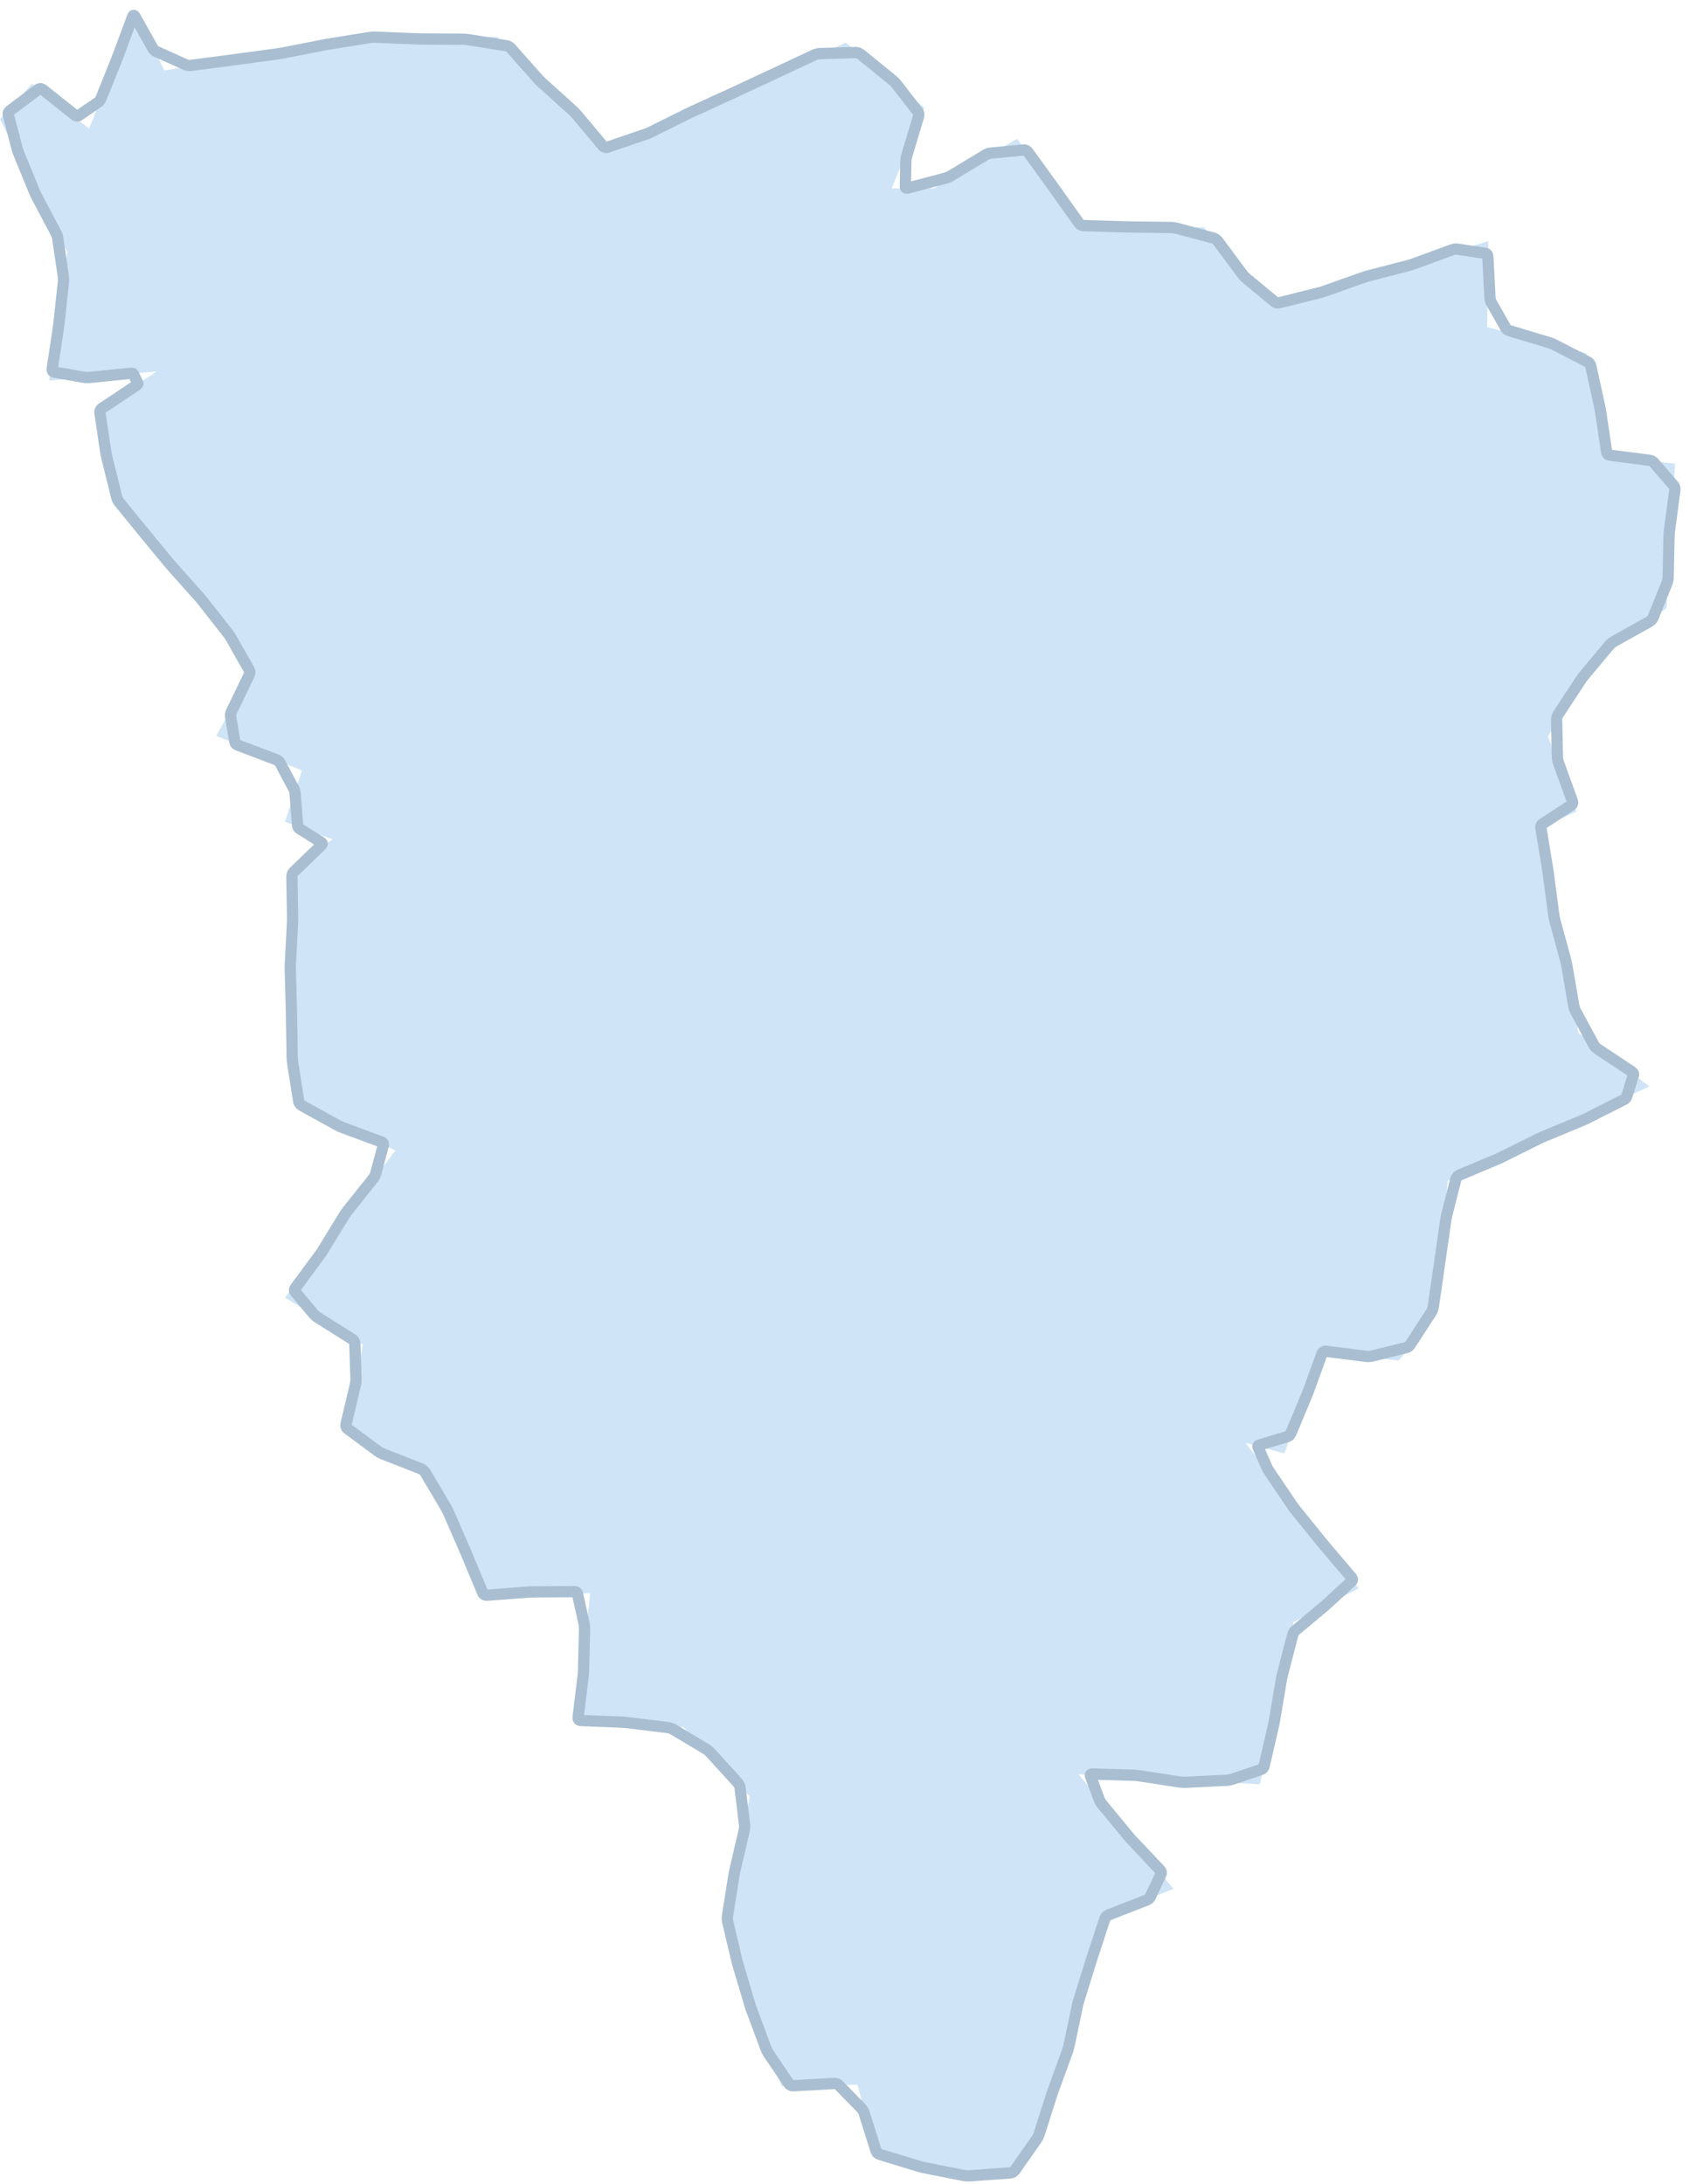 <?xml version="1.0" encoding="utf-8"?>
<svg xmlns="http://www.w3.org/2000/svg" fill="none" height="100%" overflow="visible" preserveAspectRatio="none" style="display: block;" viewBox="0 0 150 194" width="100%">
<g id="FR-78">
<path d="M10.426 44.41L8.72 36.401L13.933 32.989L4.36 33.794L5.971 22.373L0 10.573L2.843 7.445L7.914 11.426L12.085 1L14.596 6.26L31.467 3.464L44.168 3.275L54.025 13.274L75.114 3.796L82.08 9.578L79.189 16.734H82.943L90.326 12.326L96.203 20.146L106.913 20.193L113.026 27.254L132.172 21.425L132.077 29.055L140.892 31.377L142.74 40.524L148.759 41.187L148.001 54.03L141.555 58.2L137.48 65.404L139.992 72.086L136.674 73.555L140.181 91.753L146.484 96.492L128.57 104.88L127.386 117.059L124.21 120.85L117.197 119.997L114.069 129.096L110.609 128.149L120.656 141.086L114.875 144.072L111.889 158.479L95.776 157.578L104.212 167.767L97.814 170.326L93.122 187.861L90.184 193.168L82.839 193.074L77.673 191.225L76.156 185.159L69.427 185.302L64.356 171.511L66.584 159.568L60.707 153.408L51.229 152.602L52.414 141.513L42.794 141.608L38.149 130.992L30.662 127.39L32.226 119.429L25.306 115.258L35.116 102.179L26.207 97.913L25.78 77.109L29.524 74.55L25.306 72.986L26.823 68.437L19.193 65.356L22.605 59.338L10.426 44.41Z" fill="#CFE4F6"/>
<path d="M9.927 42.4L10.413 42.279L9.927 42.4ZM9.498 40.671L9.013 40.791L9.498 40.671ZM9.387 40.111L9.882 40.037L9.882 40.037L9.387 40.111ZM9.133 38.401L8.638 38.474L8.638 38.474L9.133 38.401ZM8.878 36.691L9.373 36.617L9.373 36.617L8.878 36.691ZM9.078 36.252L9.355 36.668L9.355 36.668L9.078 36.252ZM10.559 35.264L10.282 34.848L10.282 34.848L10.559 35.264ZM12.04 34.276L12.318 34.692L12.318 34.692L12.04 34.276ZM12.247 34.047L11.799 34.269L11.799 34.269L12.247 34.047ZM12.039 33.626L12.487 33.404L12.487 33.404L12.039 33.626ZM11.831 33.205L11.383 33.426L11.383 33.426L11.831 33.205ZM11.508 33.165L11.559 33.663L11.559 33.663L11.508 33.165ZM9.737 33.345L9.687 32.847L9.687 32.847L9.737 33.345ZM7.966 33.524L8.016 34.022L8.016 34.022L7.966 33.524ZM7.462 33.515L7.374 34.008L7.374 34.008L7.462 33.515ZM6.139 33.28L6.226 32.787L6.226 32.787L6.139 33.28ZM4.816 33.044L4.728 33.536L4.728 33.536L4.816 33.044ZM4.644 32.719L5.138 32.794L5.138 32.794L4.644 32.719ZM4.909 30.959L4.414 30.884L4.414 30.884L4.909 30.959ZM5.174 29.198L5.668 29.273L5.668 29.273L5.174 29.198ZM5.248 28.623L5.745 28.677L5.745 28.677L5.248 28.623ZM5.438 26.853L4.941 26.799L4.941 26.799L5.438 26.853ZM5.629 25.082L6.126 25.135L6.126 25.135L5.629 25.082ZM5.62 24.522L6.115 24.449L6.115 24.449L5.62 24.522ZM5.375 22.853L4.881 22.926L4.881 22.926L5.375 22.853ZM5.13 21.185L5.625 21.113L5.625 21.113L5.13 21.185ZM4.955 20.657L4.513 20.892L4.513 20.892L4.955 20.657ZM4.121 19.084L4.563 18.85L4.563 18.85L4.121 19.084ZM3.288 17.511L2.846 17.745L2.846 17.745L3.288 17.511ZM3.042 16.986L2.579 17.175L2.579 17.175L3.042 16.986ZM2.364 15.333L2.827 15.144L2.827 15.144L2.364 15.333ZM1.687 13.681L1.224 13.87L1.224 13.87L1.687 13.681ZM1.514 13.172L1.03 13.298L1.03 13.298L1.514 13.172ZM1.129 11.697L1.613 11.571L1.613 11.571L1.129 11.697ZM0.744 10.222L0.26 10.349L0.26 10.349L0.744 10.222ZM0.885 9.829L1.185 10.229L1.185 10.229L0.885 9.829ZM2.138 8.889L1.838 8.489L1.838 8.489L2.138 8.889ZM3.392 7.948L3.692 8.348L3.692 8.348L3.392 7.948ZM3.823 7.975L3.512 8.367L3.512 8.367L3.823 7.975ZM5.216 9.083L5.528 8.692L5.528 8.692L5.216 9.083ZM6.61 10.191L6.299 10.582L6.299 10.582L6.61 10.191ZM6.98 10.273L7.263 10.685L7.263 10.685L6.98 10.273ZM7.859 9.669L7.576 9.257L7.576 9.257L7.859 9.669ZM8.737 9.066L9.02 9.478L9.02 9.478L8.737 9.066ZM8.988 8.699L9.452 8.885L9.452 8.885L8.988 8.699ZM9.652 7.047L9.188 6.86L9.188 6.86L9.652 7.047ZM10.316 5.395L10.78 5.581L10.78 5.581L10.316 5.395ZM10.524 4.854L10.993 5.028L10.993 5.028L10.524 4.854ZM11.144 3.185L10.675 3.011L10.675 3.011L11.144 3.185ZM11.763 1.515L12.232 1.689L12.232 1.689L11.763 1.515ZM11.991 1.47L12.427 1.225L12.427 1.225L11.991 1.47ZM12.773 2.863L12.337 3.108L12.337 3.108L12.773 2.863ZM13.555 4.257L13.991 4.012L13.991 4.012L13.555 4.257ZM13.894 4.579L14.099 4.123L14.099 4.123L13.894 4.579ZM15.191 5.164L14.986 5.62L14.986 5.62L15.191 5.164ZM16.488 5.75L16.694 5.294L16.694 5.294L16.488 5.75ZM16.987 5.807L17.052 6.303L17.052 6.303L16.987 5.807ZM18.753 5.575L18.688 5.079L18.688 5.079L18.753 5.575ZM20.519 5.343L20.584 5.839L20.584 5.839L20.519 5.343ZM21.094 5.267L21.161 5.762L21.161 5.762L21.094 5.267ZM22.859 5.027L22.792 4.532L22.792 4.532L22.859 5.027ZM24.624 4.788L24.691 5.283L24.691 5.283L24.624 4.788ZM25.195 4.693L25.292 5.184L25.292 5.184L25.195 4.693ZM26.943 4.35L26.847 3.86L26.847 3.86L26.943 4.35ZM28.691 4.007L28.787 4.498L28.787 4.498L28.691 4.007ZM29.262 3.905L29.341 4.399L29.341 4.399L29.262 3.905ZM31.021 3.621L30.941 3.128L30.941 3.128L31.021 3.621ZM32.78 3.337L32.86 3.831L32.86 3.831L32.78 3.337ZM33.357 3.303L33.336 3.803L33.336 3.803L33.357 3.303ZM35.138 3.376L35.159 2.877L35.138 3.376ZM36.92 3.45L36.899 3.949L36.899 3.949L36.92 3.45ZM37.5 3.463L37.497 3.963L37.497 3.963L37.5 3.463ZM39.28 3.472L39.283 2.972L39.283 2.972L39.28 3.472ZM41.061 3.482L41.058 3.982L41.058 3.982L41.061 3.482ZM41.621 3.526L41.7 3.033L41.7 3.033L41.621 3.526ZM43.28 3.792L43.201 4.286L43.201 4.286L43.28 3.792ZM44.939 4.058L45.018 3.564L45.018 3.564L44.939 4.058ZM45.402 4.318L45.776 3.987L45.776 3.987L45.402 4.318ZM46.585 5.652L46.211 5.984L46.211 5.984L46.585 5.652ZM47.768 6.985L48.142 6.653L48.142 6.653L47.768 6.985ZM48.177 7.397L48.511 7.025L48.511 7.025L48.177 7.397ZM49.502 8.589L49.168 8.961L49.168 8.961L49.502 8.589ZM50.828 9.782L51.163 9.411L51.163 9.411L50.828 9.782ZM51.231 10.2L51.614 9.878L51.614 9.878L51.231 10.2ZM52.378 11.568L51.995 11.89L51.995 11.89L52.378 11.568ZM53.525 12.937L53.908 12.616L53.908 12.616L53.525 12.937ZM53.983 13.067L54.145 13.54L54.145 13.54L53.983 13.067ZM55.649 12.497L55.487 12.024L55.487 12.024L55.649 12.497ZM57.316 11.927L57.477 12.4L57.477 12.4L57.316 11.927ZM57.846 11.706L58.069 12.153L58.069 12.153L57.846 11.706ZM59.442 10.913L59.22 10.465L59.22 10.465L59.442 10.913ZM61.038 10.121L61.26 10.569L61.26 10.569L61.038 10.121ZM61.561 9.871L61.769 10.326L61.769 10.326L61.561 9.871ZM63.18 9.132L62.972 8.677L62.972 8.677L63.18 9.132ZM64.8 8.392L65.007 8.847L65.007 8.847L64.8 8.392ZM65.326 8.149L65.537 8.602L65.537 8.602L65.326 8.149ZM66.939 7.396L66.728 6.943L66.728 6.943L66.939 7.396ZM68.553 6.643L68.764 7.096L68.764 7.096L68.553 6.643ZM69.078 6.398L69.29 6.851L69.29 6.851L69.078 6.398ZM70.691 5.644L70.479 5.191L70.479 5.191L70.691 5.644ZM72.304 4.89L72.515 5.343L72.515 5.343L72.304 4.89ZM72.823 4.76L72.838 5.26L72.838 5.26L72.823 4.76ZM74.402 4.715L74.388 4.215L74.388 4.215L74.402 4.715ZM75.981 4.669L75.995 5.169L75.995 5.169L75.981 4.669ZM76.463 4.845L76.778 4.456L76.778 4.456L76.463 4.845ZM77.846 5.966L77.53 6.355L77.53 6.355L77.846 5.966ZM79.228 7.088L79.543 6.7L79.543 6.7L79.228 7.088ZM79.607 7.469L80.002 7.162L80.002 7.162L79.607 7.469ZM80.552 8.685L80.157 8.992L80.157 8.992L80.552 8.685ZM81.497 9.902L81.892 9.595L81.892 9.595L81.497 9.902ZM81.567 10.378L82.046 10.522L82.046 10.522L81.567 10.378ZM81.052 12.09L80.573 11.946L80.573 11.946L81.052 12.09ZM80.537 13.802L81.016 13.946L81.016 13.946L80.537 13.802ZM80.45 14.269L80.95 14.279L80.95 14.279L80.45 14.269ZM80.425 15.421L79.925 15.41L79.925 15.41L80.425 15.421ZM80.4 16.573L80.9 16.584L80.9 16.584L80.4 16.573ZM80.664 16.691L80.791 17.174L80.791 17.174L80.664 16.691ZM82.307 16.26L82.18 15.776L82.18 15.776L82.307 16.26ZM83.949 15.829L84.076 16.312L84.076 16.312L83.949 15.829ZM84.465 15.609L84.723 16.037L84.723 16.037L84.465 15.609ZM85.989 14.688L85.73 14.26L85.73 14.26L85.989 14.688ZM87.513 13.768L87.771 14.196L87.771 14.196L87.513 13.768ZM87.998 13.596L88.045 14.094L88.045 14.094L87.998 13.596ZM89.456 13.46L89.409 12.962L89.409 12.962L89.456 13.46ZM90.913 13.324L90.96 13.822L90.96 13.822L90.913 13.324ZM91.32 13.537L91.725 13.243L91.725 13.243L91.32 13.537ZM92.364 14.979L91.959 15.272L91.959 15.272L92.364 14.979ZM93.407 16.422L93.813 16.129L93.813 16.129L93.407 16.422ZM93.745 16.893L94.153 16.603L94.153 16.603L93.745 16.893ZM94.778 18.344L94.37 18.634L94.37 18.634L94.778 18.344ZM95.81 19.795L96.217 19.505L96.217 19.505L95.81 19.795ZM96.268 20.04L96.253 20.54L96.253 20.54L96.268 20.04ZM98.047 20.093L98.062 19.593L98.062 19.593L98.047 20.093ZM99.827 20.146L99.812 20.646L99.812 20.646L99.827 20.146ZM100.406 20.159L100.399 20.659L100.399 20.659L100.406 20.159ZM102.186 20.182L102.193 19.682L102.193 19.682L102.186 20.182ZM103.966 20.206L103.96 20.706L103.96 20.706L103.966 20.206ZM104.518 20.28L104.647 19.797L104.647 19.797L104.518 20.28ZM106.13 20.71L106.001 21.193L106.001 21.193L106.13 20.71ZM107.741 21.141L107.87 20.658L107.87 20.658L107.741 21.141ZM108.177 21.444L108.578 21.146L108.578 21.146L108.177 21.444ZM109.24 22.878L108.838 23.176L108.838 23.176L109.24 22.878ZM110.303 24.313L110.705 24.015L110.705 24.015L110.303 24.313ZM110.679 24.714L110.998 24.329L110.998 24.329L110.679 24.714ZM111.926 25.748L111.607 26.133L111.607 26.133L111.926 25.748ZM113.173 26.781L113.492 26.396L113.492 26.396L113.173 26.781ZM113.657 26.879L113.778 27.364L113.778 27.364L113.657 26.879ZM115.387 26.448L115.266 25.962L115.266 25.962L115.387 26.448ZM117.117 26.016L117.238 26.502L117.238 26.502L117.117 26.016ZM117.672 25.849L117.839 26.32L117.839 26.32L117.672 25.849ZM119.351 25.253L119.183 24.781L119.183 24.781L119.351 25.253ZM121.03 24.656L121.197 25.127L121.197 25.127L121.03 24.656ZM121.584 24.486L121.709 24.97L121.709 24.97L121.584 24.486ZM123.31 24.041L123.185 23.557L123.185 23.557L123.31 24.041ZM125.035 23.596L125.16 24.081L125.16 24.081L125.035 23.596ZM125.588 23.424L125.761 23.893L125.761 23.893L125.588 23.424ZM127.262 22.808L127.089 22.339L127.089 22.339L127.262 22.808ZM128.936 22.193L129.108 22.662L129.108 22.662L128.936 22.193ZM129.412 22.124L129.337 22.618L129.337 22.618L129.412 22.124ZM130.666 22.314L130.74 21.819L130.74 21.819L130.666 22.314ZM131.919 22.504L131.844 22.998L131.844 22.998L131.919 22.504ZM132.138 22.825L132.637 22.799L132.637 22.799L132.138 22.825ZM132.229 24.606L131.73 24.632L131.73 24.632L132.229 24.606ZM132.32 26.388L132.819 26.362L132.819 26.362L132.32 26.388ZM132.439 26.862L132.874 26.614L132.874 26.614L132.439 26.862ZM133.083 27.992L132.648 28.239L132.648 28.239L133.083 27.992ZM133.726 29.123L134.16 28.876L134.16 28.876L133.726 29.123ZM134.108 29.39L134.252 28.911L134.252 28.911L134.108 29.39ZM135.815 29.901L135.671 30.38L135.671 30.38L135.815 29.901ZM137.521 30.411L137.664 29.932L137.664 29.932L137.521 30.411ZM138.038 30.618L138.267 30.173L138.267 30.173L138.038 30.618ZM139.51 31.374L139.282 31.819L139.282 31.819L139.51 31.374ZM140.982 32.13L141.21 31.686L141.21 31.686L140.982 32.13ZM141.284 32.536L141.772 32.429L141.772 32.429L141.284 32.536ZM141.666 34.275L141.178 34.383L141.178 34.383L141.666 34.275ZM142.049 36.014L142.537 35.907L142.537 35.907L142.049 36.014ZM142.154 36.584L142.648 36.51L142.648 36.51L142.154 36.584ZM142.418 38.347L141.924 38.421L141.924 38.421L142.418 38.347ZM142.682 40.11L143.177 40.036L143.177 40.036L142.682 40.11ZM143.006 40.433L142.942 40.929L142.942 40.929L143.006 40.433ZM144.73 40.655L144.794 40.16L144.794 40.16L144.73 40.655ZM146.454 40.878L146.39 41.374L146.39 41.374L146.454 40.878ZM146.877 41.08L147.256 40.754L147.256 40.754L146.877 41.08ZM147.756 42.102L147.376 42.428L147.376 42.428L147.756 42.102ZM148.634 43.123L149.013 42.797L149.013 42.797L148.634 43.123ZM148.738 43.578L149.234 43.644L149.234 43.644L148.738 43.578ZM148.502 45.347L148.007 45.281L148.007 45.281L148.502 45.347ZM148.266 47.116L148.762 47.182L148.762 47.182L148.266 47.116ZM148.222 47.694L148.722 47.704L148.722 47.704L148.222 47.694ZM148.186 49.475L147.686 49.465L147.686 49.465L148.186 49.475ZM148.15 51.257L148.649 51.267L148.649 51.267L148.15 51.257ZM148.044 51.794L148.507 51.981L148.507 51.981L148.044 51.794ZM147.429 53.316L146.966 53.129L146.966 53.129L147.429 53.316ZM146.815 54.837L147.279 55.025L147.279 55.025L146.815 54.837ZM146.461 55.227L146.705 55.663L146.705 55.663L146.461 55.227ZM144.904 56.097L144.66 55.66L144.66 55.66L144.904 56.097ZM143.346 56.967L143.59 57.403L143.59 57.403L143.346 56.967ZM142.912 57.325L143.296 57.645L143.296 57.645L142.912 57.325ZM141.802 58.654L141.418 58.334L141.418 58.334L141.802 58.654ZM140.691 59.984L141.075 60.305L141.075 60.305L140.691 59.984ZM140.351 60.444L140.77 60.718L140.77 60.718L140.351 60.444ZM139.374 61.936L138.956 61.663L138.956 61.663L139.374 61.936ZM138.397 63.429L138.815 63.703L138.815 63.703L138.397 63.429ZM138.244 63.94L138.744 63.929L138.744 63.929L138.244 63.94ZM138.28 65.587L137.78 65.597L137.78 65.597L138.28 65.587ZM138.315 67.233L138.815 67.222L138.815 67.222L138.315 67.233ZM138.42 67.774L138.89 67.603L138.89 67.603L138.42 67.774ZM139.026 69.448L138.556 69.618L138.556 69.618L139.026 69.448ZM139.632 71.122L140.102 70.952L140.102 70.952L139.632 71.122ZM139.526 71.527L139.799 71.947L139.799 71.947L139.526 71.527ZM138.269 72.346L137.997 71.927L137.997 71.927L138.269 72.346ZM137.013 73.164L137.286 73.583L137.286 73.583L137.013 73.164ZM136.855 73.583L137.349 73.502L137.349 73.502L136.855 73.583ZM137.143 75.341L136.65 75.422L136.65 75.422L137.143 75.341ZM137.431 77.099L137.924 77.018L137.924 77.018L137.431 77.099ZM137.516 77.673L138.011 77.608L138.011 77.608L137.516 77.673ZM137.748 79.441L137.252 79.506L137.252 79.506L137.748 79.441ZM137.98 81.209L138.476 81.144L138.476 81.144L137.98 81.209ZM138.094 81.777L138.576 81.646L138.576 81.646L138.094 81.777ZM138.562 83.5L138.08 83.631L138.08 83.631L138.562 83.5ZM139.031 85.223L139.513 85.091L139.513 85.091L139.031 85.223ZM139.156 85.789L139.649 85.704L139.649 85.704L139.156 85.789ZM139.458 87.544L138.965 87.628L138.965 87.628L139.458 87.544ZM139.759 89.299L140.252 89.214L140.252 89.214L139.759 89.299ZM139.937 89.825L140.378 89.587L140.378 89.587L139.937 89.825ZM140.733 91.3L140.293 91.538L140.293 91.538L140.733 91.3ZM141.529 92.776L141.969 92.539L141.969 92.539L141.529 92.776ZM141.9 93.177L142.177 92.76L142.177 92.76L141.9 93.177ZM143.386 94.163L143.11 94.579L143.11 94.579L143.386 94.163ZM144.872 95.149L145.148 94.732L145.148 94.732L144.872 95.149ZM145.065 95.468L145.542 95.616L145.542 95.616L145.065 95.468ZM144.763 96.441L144.285 96.293L144.285 96.293L144.763 96.441ZM144.461 97.413L144.939 97.562L144.939 97.562L144.461 97.413ZM144.153 97.703L144.379 98.149L144.379 98.149L144.153 97.703ZM142.564 98.505L142.338 98.059L142.338 98.059L142.564 98.505ZM140.974 99.308L141.199 99.755L141.199 99.755L140.974 99.308ZM140.447 99.55L140.638 100.012L140.638 100.012L140.447 99.55ZM138.801 100.232L138.609 99.77L138.609 99.77L138.801 100.232ZM137.154 100.914L137.346 101.376L137.346 101.376L137.154 100.914ZM136.627 101.155L136.85 101.602L136.85 101.602L136.627 101.155ZM135.033 101.948L134.81 101.5L134.81 101.5L135.033 101.948ZM133.438 102.741L133.661 103.189L133.661 103.189L133.438 102.741ZM132.911 102.983L133.105 103.443L133.105 103.443L132.911 102.983ZM131.269 103.673L131.075 103.212L131.075 103.212L131.269 103.673ZM129.627 104.364L129.821 104.825L129.821 104.825L129.627 104.364ZM129.295 104.733L129.779 104.856L129.779 104.856L129.295 104.733ZM128.895 106.306L128.41 106.183L128.41 106.183L128.895 106.306ZM128.495 107.88L128.98 108.003L128.98 108.003L128.495 107.88ZM128.389 108.423L128.884 108.493L128.884 108.493L128.389 108.423ZM128.138 110.187L127.643 110.117L127.643 110.117L128.138 110.187ZM127.887 111.951L128.382 112.022L128.382 112.022L127.887 111.951ZM127.805 112.526L128.299 112.598L128.299 112.598L127.805 112.526ZM127.547 114.289L127.052 114.217L127.052 114.217L127.547 114.289ZM127.29 116.053L127.784 116.125L127.784 116.125L127.29 116.053ZM127.098 116.571L127.518 116.843L127.518 116.843L127.098 116.571ZM126.179 117.989L125.76 117.717L125.76 117.717L126.179 117.989ZM125.261 119.407L125.68 119.679L125.68 119.679L125.261 119.407ZM124.865 119.699L124.985 120.184L124.985 120.184L124.865 119.699ZM123.356 120.071L123.236 119.586L123.236 119.586L123.356 120.071ZM121.847 120.444L121.966 120.93L121.966 120.93L121.847 120.444ZM121.313 120.469L121.251 120.965L121.251 120.965L121.313 120.469ZM119.547 120.246L119.609 119.75L119.609 119.75L119.547 120.246ZM117.781 120.024L117.718 120.52L117.718 120.52L117.781 120.024ZM117.399 120.248L117.869 120.418L117.869 120.418L117.399 120.248ZM116.819 121.846L116.349 121.675L116.349 121.675L116.819 121.846ZM116.24 123.444L116.71 123.614L116.71 123.614L116.24 123.444ZM116.033 123.972L116.495 124.165L116.495 124.165L116.033 123.972ZM115.345 125.618L114.884 125.425L114.884 125.425L115.345 125.618ZM114.657 127.264L115.119 127.457L115.119 127.457L114.657 127.264ZM114.343 127.592L114.487 128.071L114.487 128.071L114.343 127.592ZM113.104 127.963L112.961 127.484L112.961 127.484L113.104 127.963ZM111.865 128.335L112.009 128.814L112.009 128.814L111.865 128.335ZM111.728 128.542L112.186 128.341L112.186 128.341L111.728 128.542ZM112.123 129.442L111.665 129.643L111.665 129.643L112.123 129.442ZM112.518 130.342L112.976 130.141L112.976 130.141L112.518 130.342ZM112.745 130.729L113.159 130.449L113.159 130.449L112.745 130.729ZM113.745 132.207L113.331 132.487L113.331 132.487L113.745 132.207ZM114.745 133.684L115.159 133.404L115.159 133.404L114.745 133.684ZM115.09 134.15L115.479 133.836L115.479 133.836L115.09 134.15ZM116.209 135.535L115.82 135.849L115.82 135.849L116.209 135.535ZM117.329 136.919L117.718 136.605L117.718 136.605L117.329 136.919ZM117.699 137.366L118.08 137.042L118.08 137.042L117.699 137.366ZM118.852 138.724L118.471 139.048L118.852 138.724ZM120.006 140.082L120.387 139.758L120.387 139.758L120.006 140.082ZM120.024 140.46L120.362 140.828L120.362 140.828L120.024 140.46ZM118.978 141.422L118.64 141.054L118.64 141.054L118.978 141.422ZM117.933 142.384L118.271 142.752L118.271 142.752L117.933 142.384ZM117.56 142.71L117.881 143.093L117.881 143.093L117.56 142.71ZM116.316 143.75L115.995 143.367L115.995 143.367L116.316 143.75ZM115.071 144.791L115.392 145.174L115.392 145.174L115.071 144.791ZM114.796 145.241L115.28 145.366L115.28 145.366L114.796 145.241ZM114.351 146.967L113.866 146.842L113.866 146.842L114.351 146.967ZM113.905 148.693L114.389 148.818L114.389 148.818L113.905 148.693ZM113.784 149.259L114.277 149.343L114.277 149.343L113.784 149.259ZM113.488 151.016L112.995 150.933L112.995 150.933L113.488 151.016ZM113.191 152.773L113.684 152.856L113.684 152.856L113.191 152.773ZM113.077 153.341L113.564 153.454L113.564 153.454L113.077 153.341ZM112.676 155.076L112.189 154.963L112.189 154.963L112.676 155.076ZM112.275 156.811L112.762 156.923L112.762 156.923L112.275 156.811ZM111.998 157.164L112.157 157.638L112.157 157.638L111.998 157.164ZM110.698 157.602L110.538 157.128L110.538 157.128L110.698 157.602ZM109.398 158.04L109.558 158.514L109.558 158.514L109.398 158.04ZM108.896 158.125L108.92 158.625L108.92 158.625L108.896 158.125ZM107.108 158.213L107.084 157.714L107.084 157.714L107.108 158.213ZM105.32 158.301L105.345 158.8L105.345 158.8L105.32 158.301ZM104.741 158.271L104.665 158.765L104.665 158.765L104.741 158.271ZM102.973 157.999L103.049 157.505L103.049 157.505L102.973 157.999ZM101.206 157.727L101.13 158.221L101.13 158.221L101.206 157.727ZM100.628 157.674L100.613 158.174L100.613 158.174L100.628 157.674ZM98.848 157.621L98.863 157.121L98.863 157.121L98.848 157.621ZM97.068 157.568L97.053 158.068L97.053 158.068L97.068 157.568ZM96.844 157.734L97.312 157.559L97.312 157.559L96.844 157.734ZM97.244 158.807L96.775 158.982L96.775 158.982L97.244 158.807ZM97.644 159.88L98.113 159.705L98.113 159.705L97.644 159.88ZM97.894 160.278L97.508 160.596L97.508 160.596L97.894 160.278ZM99.027 161.651L99.413 161.333L99.413 161.333L99.027 161.651ZM100.16 163.024L99.775 163.342L99.775 163.342L100.16 163.024ZM100.544 163.459L100.18 163.802L100.18 163.802L100.544 163.459ZM101.768 164.757L102.132 164.414L102.132 164.414L101.768 164.757ZM102.992 166.054L102.628 166.397L102.628 166.397L102.992 166.054ZM103.112 166.434L103.565 166.646L103.565 166.646L103.112 166.434ZM102.627 167.471L102.174 167.259L102.174 167.259L102.627 167.471ZM102.142 168.507L102.595 168.719L102.595 168.719L102.142 168.507ZM101.793 168.781L101.974 169.247L101.974 169.247L101.793 168.781ZM100.134 169.426L99.952 168.96L99.952 168.96L100.134 169.426ZM98.475 170.072L98.656 170.538L98.656 170.538L98.475 170.072ZM98.118 170.441L98.593 170.597L98.593 170.597L98.118 170.441ZM97.584 172.064L97.109 171.908L97.109 171.908L97.584 172.064ZM97.049 173.687L97.524 173.843L97.524 173.843L97.049 173.687ZM96.877 174.228L97.354 174.376L97.354 174.376L96.877 174.228ZM96.349 175.93L95.872 175.782L95.872 175.782L96.349 175.93ZM95.822 177.632L96.299 177.78L96.299 177.78L95.822 177.632ZM95.676 178.193L96.165 178.296L96.165 178.296L95.676 178.193ZM95.309 179.937L94.82 179.835L94.82 179.835L95.309 179.937ZM94.943 181.682L95.432 181.785L95.432 181.785L94.943 181.682ZM94.783 182.239L95.253 182.411L95.253 182.411L94.783 182.239ZM94.171 183.918L93.701 183.747L93.701 183.747L94.171 183.918ZM93.558 185.597L94.028 185.769L94.028 185.769L93.558 185.597ZM93.372 186.145L93.848 186.297L93.848 186.297L93.372 186.145ZM92.836 187.832L92.359 187.68L92.359 187.68L92.836 187.832ZM92.3 189.518L92.777 189.67L92.777 189.67L92.3 189.518ZM92.057 190.016L92.467 190.303L92.467 190.303L92.057 190.016ZM91.098 191.385L90.688 191.098L90.688 191.098L91.098 191.385ZM90.139 192.753L90.548 193.04L90.548 193.04L90.139 192.753ZM89.692 192.997L89.728 193.496L89.728 193.496L89.692 192.997ZM87.91 193.125L87.874 192.627L87.874 192.627L87.91 193.125ZM86.128 193.253L86.164 193.752L86.164 193.752L86.128 193.253ZM85.558 193.219L85.461 193.709L85.461 193.709L85.558 193.219ZM83.84 192.878L83.937 192.388L83.937 192.388L83.84 192.878ZM82.121 192.538L82.024 193.028L82.024 193.028L82.121 192.538ZM81.564 192.397L81.418 192.876L81.418 192.876L81.564 192.397ZM79.86 191.877L80.006 191.399L80.006 191.399L79.86 191.877ZM78.155 191.356L78.009 191.835L78.009 191.835L78.155 191.356ZM77.793 191.002L78.27 190.852L78.27 190.852L77.793 191.002ZM77.271 189.348L76.794 189.498L76.794 189.498L77.271 189.348ZM76.75 187.694L77.227 187.544L77.227 187.544L76.75 187.694ZM76.502 187.258L76.144 187.607L76.144 187.607L76.502 187.258ZM75.5 186.231L75.857 185.882L75.857 185.882L75.5 186.231ZM74.498 185.205L74.14 185.554L74.14 185.554L74.498 185.205ZM74.045 185.054L74.073 185.553L74.073 185.553L74.045 185.054ZM72.266 185.153L72.239 184.654L72.239 184.654L72.266 185.153ZM70.488 185.253L70.516 185.752L70.516 185.752L70.488 185.253ZM70.053 185.054L69.639 185.334L69.639 185.334L70.053 185.054ZM69.159 183.731L69.573 183.451L69.573 183.451L69.159 183.731ZM68.265 182.409L67.851 182.689L67.851 182.689L68.265 182.409ZM68.018 181.922L68.487 181.748L68.487 181.748L68.018 181.922ZM67.397 180.254L66.928 180.429L67.397 180.254ZM66.775 178.586L67.244 178.411L67.244 178.411L66.775 178.586ZM66.591 178.036L67.07 177.893L67.07 177.893L66.591 178.036ZM66.082 176.326L65.603 176.469L65.603 176.469L66.082 176.326ZM65.572 174.617L66.052 174.474L66.052 174.474L65.572 174.617ZM65.425 174.066L65.911 173.951L65.911 173.951L65.425 174.066ZM65.028 172.388L64.542 172.503L64.542 172.503L65.028 172.388ZM64.632 170.71L65.118 170.595L65.118 170.595L64.632 170.71ZM64.612 170.15L65.106 170.228L65.106 170.228L64.612 170.15ZM64.891 168.391L64.397 168.313L64.397 168.313L64.891 168.391ZM65.17 166.632L65.663 166.71L65.663 166.71L65.17 166.632ZM65.281 166.063L65.768 166.177L65.768 166.177L65.281 166.063ZM65.684 164.328L65.197 164.214L65.197 164.214L65.684 164.328ZM66.088 162.592L66.575 162.705L66.575 162.705L66.088 162.592ZM66.122 162.045L66.618 161.984L66.618 161.984L66.122 162.045ZM65.923 160.42L65.427 160.48L65.427 160.48L65.923 160.42ZM65.725 158.794L66.221 158.734L66.221 158.734L65.725 158.794ZM65.498 158.315L65.128 158.652L65.128 158.652L65.498 158.315ZM64.3 156.998L64.67 156.661L64.67 156.661L64.3 156.998ZM63.102 155.68L62.732 156.017L62.732 156.017L63.102 155.68ZM62.673 155.326L62.416 155.756L62.416 155.756L62.673 155.326ZM61.236 154.468L61.492 154.039L61.492 154.039L61.236 154.468ZM59.799 153.611L59.543 154.04L59.543 154.04L59.799 153.611ZM59.277 153.436L59.217 153.932L59.217 153.932L59.277 153.436ZM57.509 153.22L57.57 152.723L57.57 152.723L57.509 153.22ZM55.741 153.004L55.68 153.5L55.68 153.5L55.741 153.004ZM55.163 152.957L55.143 153.456L55.143 153.456L55.163 152.957ZM53.383 152.885L53.403 152.386L53.403 152.386L53.383 152.885ZM51.602 152.814L51.582 153.314L51.582 153.314L51.602 152.814ZM51.348 152.508L51.844 152.568L51.844 152.568L51.348 152.508ZM51.566 150.702L51.069 150.642L51.069 150.642L51.566 150.702ZM51.784 148.896L52.281 148.956L52.281 148.956L51.784 148.896ZM51.827 148.311L52.327 148.323L52.327 148.323L51.827 148.311ZM51.87 146.525L51.37 146.513L51.37 146.513L51.87 146.525ZM51.914 144.74L52.414 144.752L52.414 144.752L51.914 144.74ZM51.873 144.233L52.362 144.126L52.362 144.126L51.873 144.233ZM51.583 142.905L51.094 143.012L51.094 143.012L51.583 142.905ZM51.292 141.578L51.78 141.471L51.78 141.471L51.292 141.578ZM50.955 141.364L50.959 141.864L50.959 141.864L50.955 141.364ZM49.175 141.378L49.17 140.878L49.17 140.878L49.175 141.378ZM47.394 141.392L47.398 141.892L47.398 141.892L47.394 141.392ZM46.815 141.416L46.852 141.915L46.852 141.915L46.815 141.416ZM45.036 141.55L44.998 141.051L44.998 141.051L45.036 141.55ZM43.257 141.683L43.294 142.182L43.294 142.182L43.257 141.683ZM42.856 141.438L42.395 141.63L42.395 141.63L42.856 141.438ZM42.175 139.8L42.636 139.608L42.636 139.608L42.175 139.8ZM41.493 138.162L41.031 138.354L41.031 138.354L41.493 138.162ZM41.266 137.629L40.808 137.829L40.808 137.829L41.266 137.629ZM40.554 135.997L41.013 135.798L41.013 135.798L40.554 135.997ZM39.843 134.366L39.385 134.566L39.385 134.566L39.843 134.366ZM39.58 133.852L39.15 134.107L39.15 134.107L39.58 133.852ZM38.677 132.327L39.107 132.072L39.107 132.072L38.677 132.327ZM37.774 130.803L37.344 131.057L37.344 131.057L37.774 130.803ZM37.356 130.449L37.174 130.914L37.174 130.914L37.356 130.449ZM35.694 129.798L35.876 129.332L35.876 129.332L35.694 129.798ZM34.031 129.148L33.849 129.613L33.849 129.613L34.031 129.148ZM33.544 128.881L33.246 129.283L33.246 129.283L33.544 128.881ZM32.215 127.895L32.513 127.494L32.513 127.494L32.215 127.895ZM30.886 126.909L30.588 127.311L30.588 127.311L30.886 126.909ZM30.737 126.466L31.223 126.582L31.223 126.582L30.737 126.466ZM31.148 124.733L30.662 124.617L30.662 124.617L31.148 124.733ZM31.559 122.999L32.046 123.115L32.046 123.115L31.559 122.999ZM31.617 122.463L32.117 122.446L32.117 122.446L31.617 122.463ZM31.564 120.901L31.064 120.918L31.064 120.918L31.564 120.901ZM31.511 119.339L32.01 119.322L32.01 119.322L31.511 119.339ZM31.256 118.93L30.99 119.353L30.99 119.353L31.256 118.93ZM29.75 117.981L30.016 117.558L30.016 117.558L29.75 117.981ZM28.243 117.033L27.977 117.456L27.977 117.456L28.243 117.033ZM27.864 116.718L27.48 117.039L27.48 117.039L27.864 116.718ZM27.041 115.736L27.424 115.415L27.424 115.415L27.041 115.736ZM26.218 114.753L25.835 115.074L25.835 115.074L26.218 114.753ZM26.256 114.36L26.658 114.657L26.658 114.657L26.256 114.36ZM27.314 112.928L26.912 112.631L26.912 112.631L27.314 112.928ZM28.372 111.496L28.774 111.793L28.774 111.793L28.372 111.496ZM28.696 111.014L29.122 111.276L29.122 111.276L28.696 111.014ZM29.63 109.49L29.204 109.229L29.204 109.229L29.63 109.49ZM30.564 107.965L30.99 108.226L30.99 108.226L30.564 107.965ZM30.897 107.49L31.288 107.802L31.288 107.802L30.897 107.49ZM32.009 106.099L31.618 105.787L31.618 105.787L32.009 106.099ZM33.12 104.707L33.511 105.02L33.511 105.02L33.12 104.707ZM33.357 104.273L33.84 104.402L33.84 104.402L33.357 104.273ZM33.7 102.993L33.217 102.864L33.217 102.864L33.7 102.993ZM34.042 101.714L34.525 101.843L34.525 101.843L34.042 101.714ZM33.825 101.405L33.652 101.874L33.652 101.874L33.825 101.405ZM32.148 100.785L32.321 100.316L32.321 100.316L32.148 100.785ZM30.471 100.166L30.297 100.635L30.297 100.635L30.471 100.166ZM29.943 99.925L29.702 100.362L29.702 100.362L29.943 99.925ZM28.382 99.063L28.624 98.625L28.624 98.625L28.382 99.063ZM26.821 98.201L26.58 98.639L26.58 98.639L26.821 98.201ZM26.524 97.788L27.018 97.71L27.018 97.71L26.524 97.788ZM26.261 96.113L25.767 96.191L25.767 96.191L26.261 96.113ZM25.998 94.439L26.492 94.361L26.492 94.361L25.998 94.439ZM25.95 93.876L26.45 93.868L26.45 93.868L25.95 93.876ZM25.921 92.097L25.421 92.105L25.421 92.105L25.921 92.097ZM25.892 90.317L26.392 90.308L26.392 90.308L25.892 90.317ZM25.88 89.737L26.379 89.723L26.379 89.723L25.88 89.737ZM25.83 87.957L25.33 87.972L25.33 87.972L25.83 87.957ZM25.78 86.178L26.28 86.164L26.28 86.164L25.78 86.178ZM25.788 85.598L26.287 85.624L26.287 85.624L25.788 85.598ZM25.881 83.816L25.382 83.79L25.382 83.79L25.881 83.816ZM25.974 82.033L26.474 82.059L26.474 82.059L25.974 82.033ZM25.985 81.453L26.484 81.445L26.484 81.445L25.985 81.453ZM25.954 79.673L25.454 79.682L25.454 79.682L25.954 79.673ZM25.923 77.893L26.423 77.885L26.423 77.885L25.923 77.893ZM26.113 77.416L26.46 77.776L26.46 77.776L26.113 77.416ZM27.308 76.263L26.961 75.903L26.961 75.903L27.308 76.263ZM28.504 75.11L28.851 75.47L28.851 75.47L28.504 75.11ZM28.541 74.824L28.275 75.247L28.275 75.247L28.541 74.824ZM27.573 74.215L27.839 73.792L27.839 73.792L27.573 74.215ZM26.604 73.606L26.338 74.03L26.338 74.03L26.604 73.606ZM26.429 73.278L26.927 73.239L26.927 73.239L26.429 73.278ZM26.317 71.871L25.819 71.91L25.819 71.91L26.317 71.871ZM26.205 70.463L26.704 70.423L26.704 70.423L26.205 70.463ZM26.088 70.047L25.646 70.281L25.646 70.281L26.088 70.047ZM25.477 68.898L25.919 68.663L25.919 68.663L25.477 68.898ZM24.866 67.749L24.425 67.984L24.425 67.984L24.866 67.749ZM24.496 67.46L24.319 67.927L24.319 67.927L24.496 67.46ZM22.83 66.829L23.007 66.362L23.007 66.362L22.83 66.829ZM21.165 66.199L20.988 66.667L20.988 66.667L21.165 66.199ZM20.862 65.91L21.355 65.827L21.355 65.827L20.862 65.91ZM20.669 64.767L20.176 64.851L20.176 64.851L20.669 64.767ZM20.476 63.624L20.968 63.541L20.968 63.541L20.476 63.624ZM20.57 63.176L21.02 63.393L21.02 63.393L20.57 63.176ZM21.345 61.569L20.895 61.352L20.895 61.352L21.345 61.569ZM22.12 59.962L22.571 60.179L22.571 60.179L22.12 59.962ZM22.116 59.472L21.682 59.719L21.682 59.719L22.116 59.472ZM21.319 58.069L21.754 57.822L21.754 57.822L21.319 58.069ZM20.521 56.665L20.087 56.912L20.087 56.912L20.521 56.665ZM20.212 56.209L19.819 56.517L19.819 56.517L20.212 56.209ZM19.113 54.808L19.506 54.499L19.506 54.499L19.113 54.808ZM18.013 53.408L17.62 53.717L17.62 53.717L18.013 53.408ZM17.641 52.964L17.268 53.297L17.268 53.297L17.641 52.964ZM16.454 51.634L16.827 51.301L16.827 51.301L16.454 51.634ZM15.267 50.305L14.894 50.638L14.894 50.638L15.267 50.305ZM14.89 49.865L14.504 50.182L14.504 50.182L14.89 49.865ZM13.76 48.489L14.146 48.172L14.146 48.172L13.76 48.489ZM12.63 47.114L12.243 47.431L12.243 47.431L12.63 47.114ZM12.304 46.716L11.917 47.032L11.917 47.032L12.304 46.716ZM11.436 45.65L11.824 45.334L11.824 45.334L11.436 45.65ZM10.567 44.583L10.18 44.899L10.18 44.899L10.567 44.583ZM10.356 44.128L9.871 44.249L10.356 44.128ZM9.927 42.4L10.413 42.279L9.984 40.55L9.498 40.671L9.013 40.791L9.442 42.52L9.927 42.4ZM9.498 40.671L9.984 40.55C9.941 40.378 9.907 40.207 9.882 40.037L9.387 40.111L8.893 40.184C8.923 40.386 8.963 40.589 9.013 40.791L9.498 40.671ZM9.387 40.111L9.882 40.037L9.627 38.327L9.133 38.401L8.638 38.474L8.893 40.184L9.387 40.111ZM9.133 38.401L9.627 38.327L9.373 36.617L8.878 36.691L8.384 36.764L8.638 38.474L9.133 38.401ZM8.878 36.691L9.373 36.617C9.371 36.609 9.372 36.61 9.372 36.617C9.371 36.625 9.368 36.636 9.362 36.649C9.357 36.661 9.351 36.669 9.347 36.673C9.344 36.677 9.345 36.674 9.355 36.668L9.078 36.252L8.8 35.836C8.658 35.931 8.531 36.061 8.452 36.235C8.373 36.41 8.358 36.593 8.384 36.764L8.878 36.691ZM9.078 36.252L9.355 36.668L10.836 35.68L10.559 35.264L10.282 34.848L8.8 35.836L9.078 36.252ZM10.559 35.264L10.836 35.68L12.318 34.692L12.04 34.276L11.763 33.86L10.282 34.848L10.559 35.264ZM12.04 34.276L12.318 34.692C12.408 34.632 12.507 34.559 12.584 34.474C12.621 34.432 12.678 34.362 12.714 34.265C12.755 34.158 12.779 33.994 12.695 33.825L12.247 34.047L11.799 34.269C11.727 34.123 11.751 33.985 11.78 33.909C11.805 33.843 11.838 33.807 11.841 33.803C11.849 33.795 11.833 33.813 11.763 33.86L12.04 34.276ZM12.247 34.047L12.695 33.825L12.487 33.404L12.039 33.626L11.591 33.848L11.799 34.269L12.247 34.047ZM12.039 33.626L12.487 33.404L12.279 32.983L11.831 33.205L11.383 33.426L11.591 33.848L12.039 33.626ZM11.831 33.205L12.279 32.983C12.205 32.834 12.084 32.757 12.004 32.721C11.924 32.685 11.848 32.671 11.794 32.664C11.685 32.651 11.567 32.657 11.458 32.668L11.508 33.165L11.559 33.663C11.642 33.654 11.674 33.657 11.673 33.657C11.672 33.657 11.639 33.654 11.592 33.632C11.544 33.611 11.445 33.553 11.383 33.426L11.831 33.205ZM11.508 33.165L11.458 32.668L9.687 32.847L9.737 33.345L9.787 33.842L11.559 33.663L11.508 33.165ZM9.737 33.345L9.687 32.847L7.915 33.027L7.966 33.524L8.016 34.022L9.787 33.842L9.737 33.345ZM7.966 33.524L7.915 33.027C7.755 33.043 7.636 33.038 7.55 33.023L7.462 33.515L7.374 34.008C7.575 34.043 7.792 34.044 8.016 34.022L7.966 33.524ZM7.462 33.515L7.55 33.023L6.226 32.787L6.139 33.28L6.051 33.772L7.374 34.008L7.462 33.515ZM6.139 33.28L6.226 32.787L4.903 32.552L4.816 33.044L4.728 33.536L6.051 33.772L6.139 33.28ZM4.816 33.044L4.903 32.552C4.921 32.555 4.959 32.565 5.001 32.593C5.047 32.623 5.083 32.664 5.107 32.71C5.15 32.791 5.131 32.84 5.138 32.794L4.644 32.719L4.149 32.645C4.127 32.789 4.123 32.989 4.223 33.178C4.338 33.395 4.537 33.502 4.728 33.536L4.816 33.044ZM4.644 32.719L5.138 32.794L5.403 31.033L4.909 30.959L4.414 30.884L4.149 32.645L4.644 32.719ZM4.909 30.959L5.403 31.033L5.668 29.273L5.174 29.198L4.679 29.124L4.414 30.884L4.909 30.959ZM5.174 29.198L5.668 29.273C5.698 29.075 5.723 28.876 5.745 28.677L5.248 28.623L4.751 28.57C4.731 28.755 4.707 28.94 4.679 29.124L5.174 29.198ZM5.248 28.623L5.745 28.677L5.936 26.906L5.438 26.853L4.941 26.799L4.751 28.57L5.248 28.623ZM5.438 26.853L5.936 26.906L6.126 25.135L5.629 25.082L5.132 25.028L4.941 26.799L5.438 26.853ZM5.629 25.082L6.126 25.135C6.151 24.903 6.148 24.674 6.115 24.449L5.62 24.522L5.125 24.594C5.146 24.731 5.148 24.875 5.132 25.028L5.629 25.082ZM5.62 24.522L6.115 24.449L5.87 22.781L5.375 22.853L4.881 22.926L5.125 24.594L5.62 24.522ZM5.375 22.853L5.87 22.781L5.625 21.113L5.13 21.185L4.636 21.258L4.881 22.926L5.375 22.853ZM5.13 21.185L5.625 21.113C5.59 20.872 5.512 20.642 5.397 20.423L4.955 20.657L4.513 20.892C4.578 21.015 4.618 21.136 4.636 21.258L5.13 21.185ZM4.955 20.657L5.397 20.423L4.563 18.85L4.121 19.084L3.679 19.318L4.513 20.892L4.955 20.657ZM4.121 19.084L4.563 18.85L3.729 17.277L3.288 17.511L2.846 17.745L3.679 19.318L4.121 19.084ZM3.288 17.511L3.729 17.277C3.647 17.12 3.572 16.96 3.504 16.796L3.042 16.986L2.579 17.175C2.659 17.37 2.748 17.559 2.846 17.745L3.288 17.511ZM3.042 16.986L3.504 16.796L2.827 15.144L2.364 15.333L1.902 15.523L2.579 17.175L3.042 16.986ZM2.364 15.333L2.827 15.144L2.15 13.491L1.687 13.681L1.224 13.87L1.902 15.523L2.364 15.333ZM1.687 13.681L2.15 13.491C2.083 13.329 2.033 13.181 1.998 13.045L1.514 13.172L1.03 13.298C1.079 13.483 1.144 13.674 1.224 13.87L1.687 13.681ZM1.514 13.172L1.998 13.045L1.613 11.571L1.129 11.697L0.645 11.823L1.03 13.298L1.514 13.172ZM1.129 11.697L1.613 11.571L1.227 10.096L0.744 10.222L0.26 10.349L0.645 11.823L1.129 11.697ZM0.744 10.222L1.227 10.096C1.227 10.095 1.235 10.127 1.218 10.173C1.202 10.218 1.178 10.235 1.185 10.229L0.885 9.829L0.585 9.429C0.456 9.526 0.34 9.659 0.277 9.835C0.213 10.012 0.218 10.19 0.26 10.349L0.744 10.222ZM0.885 9.829L1.185 10.229L2.439 9.289L2.138 8.889L1.838 8.489L0.585 9.429L0.885 9.829ZM2.138 8.889L2.439 9.289L3.692 8.348L3.392 7.948L3.092 7.548L1.838 8.489L2.138 8.889ZM3.392 7.948L3.692 8.348C3.689 8.35 3.676 8.359 3.653 8.367C3.629 8.375 3.6 8.379 3.57 8.377C3.51 8.374 3.489 8.349 3.512 8.367L3.823 7.975L4.134 7.584C4.005 7.482 3.836 7.392 3.633 7.379C3.422 7.366 3.237 7.439 3.092 7.548L3.392 7.948ZM3.823 7.975L3.512 8.367L4.905 9.474L5.216 9.083L5.528 8.692L4.134 7.584L3.823 7.975ZM5.216 9.083L4.905 9.474L6.299 10.582L6.61 10.191L6.921 9.799L5.528 8.692L5.216 9.083ZM6.61 10.191L6.299 10.582C6.489 10.733 6.878 10.95 7.263 10.685L6.98 10.273L6.697 9.861C6.73 9.838 6.771 9.82 6.817 9.812C6.863 9.804 6.9 9.808 6.924 9.813C6.966 9.822 6.966 9.835 6.921 9.799L6.61 10.191ZM6.98 10.273L7.263 10.685L8.142 10.082L7.859 9.669L7.576 9.257L6.697 9.861L6.98 10.273ZM7.859 9.669L8.142 10.082L9.02 9.478L8.737 9.066L8.454 8.654L7.576 9.257L7.859 9.669ZM8.737 9.066L9.02 9.478C9.235 9.331 9.366 9.101 9.452 8.885L8.988 8.699L8.524 8.512C8.498 8.578 8.475 8.619 8.459 8.643C8.443 8.667 8.439 8.664 8.454 8.654L8.737 9.066ZM8.988 8.699L9.452 8.885L10.116 7.233L9.652 7.047L9.188 6.86L8.524 8.512L8.988 8.699ZM9.652 7.047L10.116 7.233L10.78 5.581L10.316 5.395L9.852 5.209L9.188 6.86L9.652 7.047ZM10.316 5.395L10.78 5.581C10.853 5.398 10.924 5.213 10.993 5.028L10.524 4.854L10.056 4.68C9.99 4.857 9.922 5.033 9.852 5.209L10.316 5.395ZM10.524 4.854L10.993 5.028L11.613 3.358L11.144 3.185L10.675 3.011L10.056 4.68L10.524 4.854ZM11.144 3.185L11.613 3.358L12.232 1.689L11.763 1.515L11.294 1.341L10.675 3.011L11.144 3.185ZM11.763 1.515L12.232 1.689C12.241 1.664 12.239 1.677 12.219 1.705C12.203 1.727 12.125 1.827 11.967 1.858C11.788 1.894 11.658 1.813 11.606 1.769C11.561 1.731 11.547 1.7 11.555 1.715L11.991 1.47L12.427 1.225C12.393 1.165 12.338 1.079 12.252 1.006C12.161 0.929 11.991 0.834 11.774 0.877C11.578 0.916 11.463 1.045 11.411 1.115C11.355 1.192 11.319 1.275 11.294 1.341L11.763 1.515ZM11.991 1.47L11.555 1.715L12.337 3.108L12.773 2.863L13.209 2.619L12.427 1.225L11.991 1.47ZM12.773 2.863L12.337 3.108L13.119 4.502L13.555 4.257L13.991 4.012L13.209 2.619L12.773 2.863ZM13.555 4.257L13.119 4.502C13.25 4.734 13.438 4.922 13.688 5.035L13.894 4.579L14.099 4.123C14.068 4.109 14.031 4.082 13.991 4.012L13.555 4.257ZM13.894 4.579L13.688 5.035L14.986 5.62L15.191 5.164L15.397 4.708L14.099 4.123L13.894 4.579ZM15.191 5.164L14.986 5.62L16.283 6.205L16.488 5.75L16.694 5.294L15.397 4.708L15.191 5.164ZM16.488 5.75L16.283 6.205C16.527 6.316 16.791 6.337 17.052 6.303L16.987 5.807L16.922 5.311C16.8 5.327 16.731 5.31 16.694 5.294L16.488 5.75ZM16.987 5.807L17.052 6.303L18.818 6.071L18.753 5.575L18.688 5.079L16.922 5.311L16.987 5.807ZM18.753 5.575L18.818 6.071L20.584 5.839L20.519 5.343L20.454 4.848L18.688 5.079L18.753 5.575ZM20.519 5.343L20.584 5.839C20.777 5.814 20.969 5.788 21.161 5.762L21.094 5.267L21.027 4.771C20.836 4.797 20.645 4.823 20.454 4.848L20.519 5.343ZM21.094 5.267L21.161 5.762L22.926 5.523L22.859 5.027L22.792 4.532L21.027 4.771L21.094 5.267ZM22.859 5.027L22.926 5.523L24.691 5.283L24.624 4.788L24.556 4.292L22.792 4.532L22.859 5.027ZM24.624 4.788L24.691 5.283C24.892 5.256 25.093 5.223 25.292 5.184L25.195 4.693L25.099 4.202C24.919 4.238 24.738 4.268 24.556 4.292L24.624 4.788ZM25.195 4.693L25.292 5.184L27.039 4.841L26.943 4.35L26.847 3.86L25.099 4.202L25.195 4.693ZM26.943 4.35L27.039 4.841L28.787 4.498L28.691 4.007L28.595 3.517L26.847 3.86L26.943 4.35ZM28.691 4.007L28.787 4.498C28.971 4.462 29.156 4.429 29.341 4.399L29.262 3.905L29.182 3.412C28.986 3.443 28.79 3.478 28.595 3.517L28.691 4.007ZM29.262 3.905L29.341 4.399L31.101 4.115L31.021 3.621L30.941 3.128L29.182 3.412L29.262 3.905ZM31.021 3.621L31.101 4.115L32.86 3.831L32.78 3.337L32.701 2.844L30.941 3.128L31.021 3.621ZM32.78 3.337L32.86 3.831C33.018 3.806 33.176 3.796 33.336 3.803L33.357 3.303L33.377 2.804C33.151 2.794 32.925 2.808 32.701 2.844L32.78 3.337ZM33.357 3.303L33.336 3.803L35.118 3.876L35.138 3.376L35.159 2.877L33.377 2.804L33.357 3.303ZM35.138 3.376L35.118 3.876L36.899 3.949L36.92 3.45L36.94 2.95L35.159 2.877L35.138 3.376ZM36.92 3.45L36.899 3.949C37.099 3.957 37.298 3.962 37.497 3.963L37.5 3.463L37.502 2.963C37.315 2.962 37.128 2.958 36.94 2.95L36.92 3.45ZM37.5 3.463L37.497 3.963L39.278 3.972L39.28 3.472L39.283 2.972L37.502 2.963L37.5 3.463ZM39.28 3.472L39.278 3.972L41.058 3.982L41.061 3.482L41.063 2.982L39.283 2.972L39.28 3.472ZM41.061 3.482L41.058 3.982C41.227 3.983 41.388 3.996 41.542 4.02L41.621 3.526L41.7 3.033C41.493 3 41.281 2.983 41.063 2.982L41.061 3.482ZM41.621 3.526L41.542 4.02L43.201 4.286L43.28 3.792L43.359 3.299L41.7 3.033L41.621 3.526ZM43.28 3.792L43.201 4.286L44.86 4.552L44.939 4.058L45.018 3.564L43.359 3.299L43.28 3.792ZM44.939 4.058L44.86 4.552C44.919 4.561 44.971 4.586 45.028 4.65L45.402 4.318L45.776 3.987C45.576 3.761 45.32 3.613 45.018 3.564L44.939 4.058ZM45.402 4.318L45.028 4.65L46.211 5.984L46.585 5.652L46.959 5.32L45.776 3.987L45.402 4.318ZM46.585 5.652L46.211 5.984L47.394 7.317L47.768 6.985L48.142 6.653L46.959 5.32L46.585 5.652ZM47.768 6.985L47.394 7.317C47.535 7.476 47.684 7.626 47.842 7.768L48.177 7.397L48.511 7.025C48.381 6.908 48.258 6.784 48.142 6.653L47.768 6.985ZM48.177 7.397L47.842 7.768L49.168 8.961L49.502 8.589L49.837 8.218L48.511 7.025L48.177 7.397ZM49.502 8.589L49.168 8.961L50.494 10.154L50.828 9.782L51.163 9.411L49.837 8.218L49.502 8.589ZM50.828 9.782L50.494 10.154C50.62 10.268 50.738 10.39 50.847 10.521L51.231 10.2L51.614 9.878C51.474 9.712 51.324 9.556 51.163 9.411L50.828 9.782ZM51.231 10.2L50.847 10.521L51.995 11.89L52.378 11.568L52.761 11.247L51.614 9.878L51.231 10.2ZM52.378 11.568L51.995 11.89L53.142 13.258L53.525 12.937L53.908 12.616L52.761 11.247L52.378 11.568ZM53.525 12.937L53.142 13.258C53.254 13.392 53.404 13.508 53.596 13.562C53.789 13.617 53.978 13.598 54.145 13.54L53.983 13.067L53.821 12.594C53.813 12.597 53.815 12.595 53.825 12.595C53.836 12.594 53.851 12.595 53.869 12.6C53.887 12.605 53.9 12.613 53.908 12.618C53.915 12.623 53.915 12.624 53.908 12.616L53.525 12.937ZM53.983 13.067L54.145 13.54L55.811 12.97L55.649 12.497L55.487 12.024L53.821 12.594L53.983 13.067ZM55.649 12.497L55.811 12.97L57.477 12.4L57.316 11.927L57.154 11.454L55.487 12.024L55.649 12.497ZM57.316 11.927L57.477 12.4C57.679 12.331 57.876 12.249 58.069 12.153L57.846 11.706L57.624 11.258C57.47 11.334 57.314 11.4 57.154 11.454L57.316 11.927ZM57.846 11.706L58.069 12.153L59.664 11.361L59.442 10.913L59.22 10.465L57.624 11.258L57.846 11.706ZM59.442 10.913L59.664 11.361L61.26 10.569L61.038 10.121L60.815 9.673L59.22 10.465L59.442 10.913ZM61.038 10.121L61.26 10.569C61.428 10.485 61.598 10.404 61.769 10.326L61.561 9.871L61.353 9.416C61.173 9.499 60.993 9.584 60.815 9.673L61.038 10.121ZM61.561 9.871L61.769 10.326L63.388 9.586L63.18 9.132L62.972 8.677L61.353 9.416L61.561 9.871ZM63.18 9.132L63.388 9.586L65.007 8.847L64.8 8.392L64.592 7.937L62.972 8.677L63.18 9.132ZM64.8 8.392L65.007 8.847C65.184 8.766 65.361 8.684 65.537 8.602L65.326 8.149L65.114 7.696C64.941 7.777 64.766 7.857 64.592 7.937L64.8 8.392ZM65.326 8.149L65.537 8.602L67.151 7.849L66.939 7.396L66.728 6.943L65.114 7.696L65.326 8.149ZM66.939 7.396L67.151 7.849L68.764 7.096L68.553 6.643L68.341 6.19L66.728 6.943L66.939 7.396ZM68.553 6.643L68.764 7.096C68.939 7.015 69.114 6.933 69.29 6.851L69.078 6.398L68.866 5.945C68.691 6.027 68.516 6.108 68.341 6.19L68.553 6.643ZM69.078 6.398L69.29 6.851L70.902 6.097L70.691 5.644L70.479 5.191L68.866 5.945L69.078 6.398ZM70.691 5.644L70.902 6.097L72.515 5.343L72.304 4.89L72.092 4.437L70.479 5.191L70.691 5.644ZM72.304 4.89L72.515 5.343C72.636 5.287 72.743 5.263 72.838 5.26L72.823 4.76L72.809 4.26C72.561 4.267 72.321 4.33 72.092 4.437L72.304 4.89ZM72.823 4.76L72.838 5.26L74.416 5.214L74.402 4.715L74.388 4.215L72.809 4.26L72.823 4.76ZM74.402 4.715L74.416 5.214L75.995 5.169L75.981 4.669L75.967 4.169L74.388 4.215L74.402 4.715ZM75.981 4.669L75.995 5.169C76.032 5.168 76.078 5.176 76.148 5.233L76.463 4.845L76.778 4.456C76.548 4.269 76.273 4.161 75.967 4.169L75.981 4.669ZM76.463 4.845L76.148 5.233L77.53 6.355L77.846 5.966L78.16 5.578L76.778 4.456L76.463 4.845ZM77.846 5.966L77.53 6.355L78.913 7.476L79.228 7.088L79.543 6.7L78.16 5.578L77.846 5.966ZM79.228 7.088L78.913 7.476C79.038 7.578 79.136 7.678 79.212 7.776L79.607 7.469L80.002 7.162C79.872 6.996 79.718 6.842 79.543 6.7L79.228 7.088ZM79.607 7.469L79.212 7.776L80.157 8.992L80.552 8.685L80.947 8.378L80.002 7.162L79.607 7.469ZM80.552 8.685L80.157 8.992L81.102 10.208L81.497 9.902L81.892 9.595L80.947 8.378L80.552 8.685ZM81.497 9.902L81.102 10.208C81.103 10.21 81.102 10.209 81.1 10.204C81.098 10.2 81.097 10.195 81.097 10.192C81.096 10.186 81.099 10.197 81.088 10.234L81.567 10.378L82.046 10.522C82.139 10.21 82.111 9.876 81.892 9.595L81.497 9.902ZM81.567 10.378L81.088 10.234L80.573 11.946L81.052 12.09L81.531 12.234L82.046 10.522L81.567 10.378ZM81.052 12.09L80.573 11.946L80.059 13.658L80.537 13.802L81.016 13.946L81.531 12.234L81.052 12.09ZM80.537 13.802L80.059 13.658C79.996 13.867 79.954 14.07 79.95 14.258L80.45 14.269L80.95 14.279C80.951 14.217 80.967 14.11 81.016 13.946L80.537 13.802ZM80.45 14.269L79.95 14.258L79.925 15.41L80.425 15.421L80.925 15.432L80.95 14.279L80.45 14.269ZM80.425 15.421L79.925 15.41L79.901 16.562L80.4 16.573L80.9 16.584L80.925 15.432L80.425 15.421ZM80.4 16.573L79.901 16.562C79.899 16.649 79.911 16.765 79.972 16.881C80.037 17.006 80.14 17.099 80.261 17.153C80.468 17.246 80.678 17.204 80.791 17.174L80.664 16.691L80.537 16.207C80.516 16.212 80.517 16.21 80.533 16.21C80.547 16.209 80.6 16.209 80.668 16.24C80.745 16.274 80.816 16.337 80.859 16.421C80.898 16.496 80.901 16.56 80.9 16.584L80.4 16.573ZM80.664 16.691L80.791 17.174L82.433 16.743L82.307 16.26L82.18 15.776L80.537 16.207L80.664 16.691ZM82.307 16.26L82.433 16.743L84.076 16.312L83.949 15.829L83.823 15.345L82.18 15.776L82.307 16.26ZM83.949 15.829L84.076 16.312C84.303 16.253 84.519 16.16 84.723 16.037L84.465 15.609L84.206 15.181C84.08 15.257 83.952 15.311 83.823 15.345L83.949 15.829ZM84.465 15.609L84.723 16.037L86.247 15.117L85.989 14.688L85.73 14.26L84.206 15.181L84.465 15.609ZM85.989 14.688L86.247 15.117L87.771 14.196L87.513 13.768L87.254 13.34L85.73 14.26L85.989 14.688ZM87.513 13.768L87.771 14.196C87.886 14.127 87.976 14.101 88.045 14.094L87.998 13.596L87.952 13.098C87.704 13.122 87.471 13.21 87.254 13.34L87.513 13.768ZM87.998 13.596L88.045 14.094L89.502 13.958L89.456 13.46L89.409 12.962L87.952 13.098L87.998 13.596ZM89.456 13.46L89.502 13.958L90.96 13.822L90.913 13.324L90.867 12.826L89.409 12.962L89.456 13.46ZM90.913 13.324L90.96 13.822C90.955 13.822 90.946 13.822 90.934 13.82C90.921 13.818 90.91 13.814 90.902 13.809C90.886 13.801 90.892 13.798 90.915 13.83L91.32 13.537L91.725 13.243C91.535 12.98 91.242 12.791 90.867 12.826L90.913 13.324ZM91.32 13.537L90.915 13.83L91.959 15.272L92.364 14.979L92.769 14.686L91.725 13.243L91.32 13.537ZM92.364 14.979L91.959 15.272L93.002 16.715L93.407 16.422L93.813 16.129L92.769 14.686L92.364 14.979ZM93.407 16.422L93.002 16.715C93.115 16.87 93.227 17.026 93.338 17.183L93.745 16.893L94.153 16.603C94.04 16.445 93.927 16.286 93.813 16.129L93.407 16.422ZM93.745 16.893L93.338 17.183L94.37 18.634L94.778 18.344L95.185 18.054L94.153 16.603L93.745 16.893ZM94.778 18.344L94.37 18.634L95.403 20.085L95.81 19.795L96.217 19.505L95.185 18.054L94.778 18.344ZM95.81 19.795L95.403 20.085C95.605 20.37 95.903 20.529 96.253 20.54L96.268 20.04L96.283 19.54C96.254 19.539 96.245 19.534 96.244 19.534C96.244 19.533 96.234 19.529 96.217 19.505L95.81 19.795ZM96.268 20.04L96.253 20.54L98.032 20.593L98.047 20.093L98.062 19.593L96.283 19.54L96.268 20.04ZM98.047 20.093L98.032 20.593L99.812 20.646L99.827 20.146L99.841 19.646L98.062 19.593L98.047 20.093ZM99.827 20.146L99.812 20.646C100.008 20.652 100.203 20.656 100.399 20.659L100.406 20.159L100.413 19.659C100.222 19.656 100.032 19.652 99.841 19.646L99.827 20.146ZM100.406 20.159L100.399 20.659L102.179 20.682L102.186 20.182L102.193 19.682L100.413 19.659L100.406 20.159ZM102.186 20.182L102.179 20.682L103.96 20.706L103.966 20.206L103.973 19.706L102.193 19.682L102.186 20.182ZM103.966 20.206L103.96 20.706C104.114 20.708 104.257 20.728 104.389 20.763L104.518 20.28L104.647 19.797C104.43 19.739 104.205 19.709 103.973 19.706L103.966 20.206ZM104.518 20.28L104.389 20.763L106.001 21.193L106.13 20.71L106.259 20.227L104.647 19.797L104.518 20.28ZM106.13 20.71L106.001 21.193L107.612 21.624L107.741 21.141L107.87 20.658L106.259 20.227L106.13 20.71ZM107.741 21.141L107.612 21.624C107.67 21.639 107.722 21.67 107.775 21.742L108.177 21.444L108.578 21.146C108.401 20.907 108.162 20.736 107.87 20.658L107.741 21.141ZM108.177 21.444L107.775 21.742L108.838 23.176L109.24 22.878L109.642 22.581L108.578 21.146L108.177 21.444ZM109.24 22.878L108.838 23.176L109.901 24.61L110.303 24.313L110.705 24.015L109.642 22.581L109.24 22.878ZM110.303 24.313L109.901 24.61C110.038 24.795 110.191 24.959 110.36 25.099L110.679 24.714L110.998 24.329C110.897 24.245 110.799 24.142 110.705 24.015L110.303 24.313ZM110.679 24.714L110.36 25.099L111.607 26.133L111.926 25.748L112.245 25.363L110.998 24.329L110.679 24.714ZM111.926 25.748L111.607 26.133L112.854 27.166L113.173 26.781L113.492 26.396L112.245 25.363L111.926 25.748ZM113.173 26.781L112.854 27.166C113.125 27.391 113.454 27.445 113.778 27.364L113.657 26.879L113.537 26.394C113.502 26.402 113.491 26.399 113.495 26.399C113.496 26.4 113.498 26.4 113.499 26.401C113.499 26.401 113.497 26.4 113.492 26.396L113.173 26.781ZM113.657 26.879L113.778 27.364L115.508 26.933L115.387 26.448L115.266 25.962L113.537 26.394L113.657 26.879ZM115.387 26.448L115.508 26.933L117.238 26.502L117.117 26.016L116.996 25.531L115.266 25.962L115.387 26.448ZM117.117 26.016L117.238 26.502C117.441 26.451 117.641 26.39 117.839 26.32L117.672 25.849L117.504 25.378C117.337 25.437 117.168 25.488 116.996 25.531L117.117 26.016ZM117.672 25.849L117.839 26.32L119.518 25.724L119.351 25.253L119.183 24.781L117.504 25.378L117.672 25.849ZM119.351 25.253L119.518 25.724L121.197 25.127L121.03 24.656L120.863 24.185L119.183 24.781L119.351 25.253ZM121.03 24.656L121.197 25.127C121.366 25.067 121.536 25.015 121.709 24.97L121.584 24.486L121.459 24.002C121.258 24.054 121.059 24.115 120.863 24.185L121.03 24.656ZM121.584 24.486L121.709 24.97L123.435 24.526L123.31 24.041L123.185 23.557L121.459 24.002L121.584 24.486ZM123.31 24.041L123.435 24.526L125.16 24.081L125.035 23.596L124.91 23.112L123.185 23.557L123.31 24.041ZM125.035 23.596L125.16 24.081C125.363 24.028 125.564 23.966 125.761 23.893L125.588 23.424L125.416 22.954C125.25 23.015 125.081 23.068 124.91 23.112L125.035 23.596ZM125.588 23.424L125.761 23.893L127.435 23.278L127.262 22.808L127.089 22.339L125.416 22.954L125.588 23.424ZM127.262 22.808L127.435 23.278L129.108 22.662L128.936 22.193L128.763 21.724L127.089 22.339L127.262 22.808ZM128.936 22.193L129.108 22.662C129.241 22.613 129.311 22.614 129.337 22.618L129.412 22.124L129.487 21.63C129.241 21.592 128.993 21.639 128.763 21.724L128.936 22.193ZM129.412 22.124L129.337 22.618L130.591 22.808L130.666 22.314L130.74 21.819L129.487 21.63L129.412 22.124ZM130.666 22.314L130.591 22.808L131.844 22.998L131.919 22.504L131.994 22.009L130.74 21.819L130.666 22.314ZM131.919 22.504L131.844 22.998C131.821 22.994 131.786 22.985 131.749 22.962C131.711 22.939 131.682 22.91 131.663 22.881C131.628 22.83 131.636 22.803 131.639 22.85L132.138 22.825L132.637 22.799C132.63 22.653 132.597 22.476 132.489 22.318C132.369 22.142 132.19 22.039 131.994 22.009L131.919 22.504ZM132.138 22.825L131.639 22.85L131.73 24.632L132.229 24.606L132.728 24.581L132.637 22.799L132.138 22.825ZM132.229 24.606L131.73 24.632L131.821 26.413L132.32 26.388L132.819 26.362L132.728 24.581L132.229 24.606ZM132.32 26.388L131.821 26.413C131.833 26.657 131.885 26.898 132.005 27.109L132.439 26.862L132.874 26.614C132.854 26.58 132.827 26.505 132.819 26.362L132.32 26.388ZM132.439 26.862L132.005 27.109L132.648 28.239L133.083 27.992L133.517 27.745L132.874 26.614L132.439 26.862ZM133.083 27.992L132.648 28.239L133.291 29.37L133.726 29.123L134.16 28.876L133.517 27.745L133.083 27.992ZM133.726 29.123L133.291 29.37C133.445 29.641 133.703 29.791 133.965 29.869L134.108 29.39L134.252 28.911C134.198 28.895 134.171 28.88 134.16 28.872C134.151 28.865 134.155 28.866 134.16 28.876L133.726 29.123ZM134.108 29.39L133.965 29.869L135.671 30.38L135.815 29.901L135.958 29.422L134.252 28.911L134.108 29.39ZM135.815 29.901L135.671 30.38L137.378 30.89L137.521 30.411L137.664 29.932L135.958 29.422L135.815 29.901ZM137.521 30.411L137.378 30.89C137.536 30.938 137.679 30.995 137.81 31.062L138.038 30.618L138.267 30.173C138.078 30.076 137.877 29.996 137.664 29.932L137.521 30.411ZM138.038 30.618L137.81 31.062L139.282 31.819L139.51 31.374L139.739 30.929L138.267 30.173L138.038 30.618ZM139.51 31.374L139.282 31.819L140.753 32.575L140.982 32.13L141.21 31.686L139.739 30.929L139.51 31.374ZM140.982 32.13L140.753 32.575C140.77 32.583 140.774 32.589 140.776 32.592C140.778 32.595 140.788 32.608 140.795 32.644L141.284 32.536L141.772 32.429C141.701 32.107 141.514 31.841 141.21 31.686L140.982 32.13ZM141.284 32.536L140.795 32.644L141.178 34.383L141.666 34.275L142.154 34.168L141.772 32.429L141.284 32.536ZM141.666 34.275L141.178 34.383L141.56 36.122L142.049 36.014L142.537 35.907L142.154 34.168L141.666 34.275ZM142.049 36.014L141.56 36.122C141.599 36.299 141.632 36.478 141.659 36.658L142.154 36.584L142.648 36.51C142.618 36.308 142.581 36.107 142.537 35.907L142.049 36.014ZM142.154 36.584L141.659 36.658L141.924 38.421L142.418 38.347L142.912 38.273L142.648 36.51L142.154 36.584ZM142.418 38.347L141.924 38.421L142.188 40.184L142.682 40.11L143.177 40.036L142.912 38.273L142.418 38.347ZM142.682 40.11L142.188 40.184C142.214 40.357 142.283 40.54 142.431 40.688C142.58 40.837 142.765 40.906 142.942 40.929L143.006 40.433L143.07 39.937C143.059 39.936 143.097 39.939 143.138 39.98C143.178 40.02 143.179 40.054 143.177 40.036L142.682 40.11ZM143.006 40.433L142.942 40.929L144.666 41.151L144.73 40.655L144.794 40.16L143.07 39.937L143.006 40.433ZM144.73 40.655L144.666 41.151L146.39 41.374L146.454 40.878L146.517 40.382L144.794 40.16L144.73 40.655ZM146.454 40.878L146.39 41.374C146.441 41.38 146.47 41.391 146.484 41.398C146.491 41.401 146.495 41.403 146.496 41.404C146.497 41.406 146.498 41.406 146.498 41.406L146.877 41.08L147.256 40.754C147.059 40.525 146.79 40.417 146.517 40.382L146.454 40.878ZM146.877 41.08L146.498 41.406L147.376 42.428L147.756 42.102L148.135 41.776L147.256 40.754L146.877 41.08ZM147.756 42.102L147.376 42.428L148.255 43.449L148.634 43.123L149.013 42.797L148.135 41.776L147.756 42.102ZM148.634 43.123L148.255 43.449C148.251 43.445 148.248 43.441 148.246 43.436C148.244 43.432 148.244 43.43 148.244 43.432C148.245 43.437 148.25 43.461 148.243 43.511L148.738 43.578L149.234 43.644C149.272 43.359 149.229 43.048 149.013 42.797L148.634 43.123ZM148.738 43.578L148.243 43.511L148.007 45.281L148.502 45.347L148.998 45.413L149.234 43.644L148.738 43.578ZM148.502 45.347L148.007 45.281L147.77 47.05L148.266 47.116L148.762 47.182L148.998 45.413L148.502 45.347ZM148.266 47.116L147.77 47.05C147.742 47.261 147.726 47.472 147.722 47.684L148.222 47.694L148.722 47.704C148.725 47.53 148.738 47.356 148.762 47.182L148.266 47.116ZM148.222 47.694L147.722 47.684L147.686 49.465L148.186 49.475L148.685 49.486L148.722 47.704L148.222 47.694ZM148.186 49.475L147.686 49.465L147.65 51.246L148.15 51.257L148.649 51.267L148.685 49.486L148.186 49.475ZM148.15 51.257L147.65 51.246C147.647 51.384 147.622 51.503 147.58 51.607L148.044 51.794L148.507 51.981C148.599 51.755 148.644 51.516 148.649 51.267L148.15 51.257ZM148.044 51.794L147.58 51.607L146.966 53.129L147.429 53.316L147.893 53.503L148.507 51.981L148.044 51.794ZM147.429 53.316L146.966 53.129L146.351 54.65L146.815 54.837L147.279 55.025L147.893 53.503L147.429 53.316ZM146.815 54.837L146.351 54.65C146.331 54.7 146.296 54.746 146.218 54.79L146.461 55.227L146.705 55.663C146.965 55.518 147.165 55.305 147.279 55.025L146.815 54.837ZM146.461 55.227L146.218 54.79L144.66 55.66L144.904 56.097L145.148 56.533L146.705 55.663L146.461 55.227ZM144.904 56.097L144.66 55.66L143.103 56.53L143.346 56.967L143.59 57.403L145.148 56.533L144.904 56.097ZM143.346 56.967L143.103 56.53C142.882 56.653 142.689 56.812 142.528 57.004L142.912 57.325L143.296 57.645C143.376 57.549 143.473 57.469 143.59 57.403L143.346 56.967ZM142.912 57.325L142.528 57.004L141.418 58.334L141.802 58.654L142.185 58.975L143.296 57.645L142.912 57.325ZM141.802 58.654L141.418 58.334L140.307 59.664L140.691 59.984L141.075 60.305L142.185 58.975L141.802 58.654ZM140.691 59.984L140.307 59.664C140.174 59.824 140.049 59.992 139.933 60.17L140.351 60.444L140.77 60.718C140.865 60.571 140.967 60.434 141.075 60.305L140.691 59.984ZM140.351 60.444L139.933 60.17L138.956 61.663L139.374 61.936L139.792 62.21L140.77 60.718L140.351 60.444ZM139.374 61.936L138.956 61.663L137.979 63.155L138.397 63.429L138.815 63.703L139.792 62.21L139.374 61.936ZM138.397 63.429L137.979 63.155C137.822 63.394 137.738 63.663 137.744 63.951L138.244 63.94L138.744 63.929C138.742 63.86 138.76 63.788 138.815 63.703L138.397 63.429ZM138.244 63.94L137.744 63.951L137.78 65.597L138.28 65.587L138.779 65.576L138.744 63.929L138.244 63.94ZM138.28 65.587L137.78 65.597L137.816 67.244L138.315 67.233L138.815 67.222L138.779 65.576L138.28 65.587ZM138.315 67.233L137.816 67.244C137.821 67.481 137.867 67.715 137.95 67.944L138.42 67.774L138.89 67.603C138.841 67.469 138.818 67.342 138.815 67.222L138.315 67.233ZM138.42 67.774L137.95 67.944L138.556 69.618L139.026 69.448L139.496 69.278L138.89 67.603L138.42 67.774ZM139.026 69.448L138.556 69.618L139.162 71.292L139.632 71.122L140.102 70.952L139.496 69.278L139.026 69.448ZM139.632 71.122L139.162 71.292C139.173 71.323 139.155 71.294 139.171 71.233C139.179 71.202 139.194 71.172 139.212 71.148C139.23 71.125 139.247 71.112 139.253 71.108L139.526 71.527L139.799 71.947C139.953 71.846 140.084 71.693 140.139 71.486C140.19 71.289 140.157 71.102 140.102 70.952L139.632 71.122ZM139.526 71.527L139.253 71.108L137.997 71.927L138.269 72.346L138.542 72.765L139.799 71.947L139.526 71.527ZM138.269 72.346L137.997 71.927L136.74 72.745L137.013 73.164L137.286 73.583L138.542 72.765L138.269 72.346ZM137.013 73.164L136.74 72.745C136.591 72.842 136.47 72.981 136.403 73.159C136.338 73.332 136.336 73.507 136.362 73.664L136.855 73.583L137.349 73.502C137.343 73.468 137.352 73.478 137.339 73.511C137.333 73.528 137.324 73.544 137.312 73.558C137.3 73.572 137.29 73.58 137.286 73.583L137.013 73.164ZM136.855 73.583L136.362 73.664L136.65 75.422L137.143 75.341L137.637 75.26L137.349 73.502L136.855 73.583ZM137.143 75.341L136.65 75.422L136.938 77.179L137.431 77.099L137.924 77.018L137.637 75.26L137.143 75.341ZM137.431 77.099L136.938 77.179C136.968 77.365 136.995 77.551 137.02 77.738L137.516 77.673L138.011 77.608C137.986 77.41 137.957 77.214 137.924 77.018L137.431 77.099ZM137.516 77.673L137.02 77.738L137.252 79.506L137.748 79.441L138.243 79.376L138.011 77.608L137.516 77.673ZM137.748 79.441L137.252 79.506L137.484 81.274L137.98 81.209L138.476 81.144L138.243 79.376L137.748 79.441ZM137.98 81.209L137.484 81.274C137.512 81.488 137.555 81.7 137.611 81.909L138.094 81.777L138.576 81.646C138.531 81.481 138.498 81.314 138.476 81.144L137.98 81.209ZM138.094 81.777L137.611 81.909L138.08 83.631L138.562 83.5L139.045 83.369L138.576 81.646L138.094 81.777ZM138.562 83.5L138.08 83.631L138.548 85.354L139.031 85.223L139.513 85.091L139.045 83.369L138.562 83.5ZM139.031 85.223L138.548 85.354C138.595 85.526 138.633 85.699 138.663 85.873L139.156 85.789L139.649 85.704C139.614 85.498 139.568 85.294 139.513 85.091L139.031 85.223ZM139.156 85.789L138.663 85.873L138.965 87.628L139.458 87.544L139.95 87.459L139.649 85.704L139.156 85.789ZM139.458 87.544L138.965 87.628L139.266 89.383L139.759 89.299L140.252 89.214L139.95 87.459L139.458 87.544ZM139.759 89.299L139.266 89.383C139.307 89.624 139.384 89.851 139.497 90.062L139.937 89.825L140.378 89.587C140.318 89.478 140.276 89.354 140.252 89.214L139.759 89.299ZM139.937 89.825L139.497 90.062L140.293 91.538L140.733 91.3L141.173 91.063L140.378 89.587L139.937 89.825ZM140.733 91.3L140.293 91.538L141.089 93.013L141.529 92.776L141.969 92.539L141.173 91.063L140.733 91.3ZM141.529 92.776L141.089 93.013C141.217 93.25 141.399 93.444 141.624 93.593L141.9 93.177L142.177 92.76C142.079 92.696 142.014 92.622 141.969 92.539L141.529 92.776ZM141.9 93.177L141.624 93.593L143.11 94.579L143.386 94.163L143.663 93.746L142.177 92.76L141.9 93.177ZM143.386 94.163L143.11 94.579L144.596 95.566L144.872 95.149L145.148 94.732L143.663 93.746L143.386 94.163ZM144.872 95.149L144.596 95.566C144.645 95.599 144.635 95.603 144.613 95.568C144.6 95.546 144.584 95.511 144.577 95.462C144.569 95.412 144.574 95.363 144.587 95.32L145.065 95.468L145.542 95.616C145.606 95.409 145.565 95.209 145.469 95.05C145.383 94.909 145.26 94.806 145.148 94.732L144.872 95.149ZM145.065 95.468L144.587 95.32L144.285 96.293L144.763 96.441L145.241 96.589L145.542 95.616L145.065 95.468ZM144.763 96.441L144.285 96.293L143.984 97.265L144.461 97.413L144.939 97.562L145.241 96.589L144.763 96.441ZM144.461 97.413L143.984 97.265C143.999 97.216 144.023 97.196 144.017 97.2C144.015 97.203 144.007 97.209 143.992 97.219C143.977 97.23 143.956 97.242 143.928 97.256L144.153 97.703L144.379 98.149C144.588 98.043 144.845 97.865 144.939 97.562L144.461 97.413ZM144.153 97.703L143.928 97.256L142.338 98.059L142.564 98.505L142.789 98.952L144.379 98.149L144.153 97.703ZM142.564 98.505L142.338 98.059L140.748 98.862L140.974 99.308L141.199 99.755L142.789 98.952L142.564 98.505ZM140.974 99.308L140.748 98.862C140.587 98.944 140.423 99.019 140.256 99.088L140.447 99.55L140.638 100.012C140.829 99.933 141.016 99.847 141.199 99.755L140.974 99.308ZM140.447 99.55L140.256 99.088L138.609 99.77L138.801 100.232L138.992 100.694L140.638 100.012L140.447 99.55ZM138.801 100.232L138.609 99.77L136.963 100.452L137.154 100.914L137.346 101.376L138.992 100.694L138.801 100.232ZM137.154 100.914L136.963 100.452C136.774 100.531 136.587 100.616 136.404 100.707L136.627 101.155L136.85 101.602C137.012 101.521 137.178 101.446 137.346 101.376L137.154 100.914ZM136.627 101.155L136.404 100.707L134.81 101.5L135.033 101.948L135.255 102.395L136.85 101.602L136.627 101.155ZM135.033 101.948L134.81 101.5L133.216 102.293L133.438 102.741L133.661 103.189L135.255 102.395L135.033 101.948ZM133.438 102.741L133.216 102.293C133.052 102.375 132.886 102.451 132.718 102.522L132.911 102.983L133.105 103.443C133.293 103.364 133.479 103.279 133.661 103.189L133.438 102.741ZM132.911 102.983L132.718 102.522L131.075 103.212L131.269 103.673L131.463 104.134L133.105 103.443L132.911 102.983ZM131.269 103.673L131.075 103.212L129.433 103.903L129.627 104.364L129.821 104.825L131.463 104.134L131.269 103.673ZM129.627 104.364L129.433 103.903C129.127 104.032 128.896 104.271 128.81 104.61L129.295 104.733L129.779 104.856C129.78 104.852 129.781 104.85 129.781 104.848C129.782 104.847 129.782 104.846 129.782 104.846C129.782 104.846 129.782 104.846 129.782 104.847C129.782 104.847 129.782 104.847 129.781 104.847C129.78 104.849 129.788 104.839 129.821 104.825L129.627 104.364ZM129.295 104.733L128.81 104.61L128.41 106.183L128.895 106.306L129.379 106.429L129.779 104.856L129.295 104.733ZM128.895 106.306L128.41 106.183L128.01 107.757L128.495 107.88L128.98 108.003L129.379 106.429L128.895 106.306ZM128.495 107.88L128.01 107.757C127.962 107.946 127.924 108.145 127.894 108.353L128.389 108.423L128.884 108.493C128.909 108.318 128.941 108.155 128.98 108.003L128.495 107.88ZM128.389 108.423L127.894 108.353L127.643 110.117L128.138 110.187L128.633 110.258L128.884 108.493L128.389 108.423ZM128.138 110.187L127.643 110.117L127.392 111.881L127.887 111.951L128.382 112.022L128.633 110.258L128.138 110.187ZM127.887 111.951L127.392 111.881C127.365 112.072 127.338 112.263 127.31 112.454L127.805 112.526L128.299 112.598C128.327 112.406 128.355 112.214 128.382 112.022L127.887 111.951ZM127.805 112.526L127.31 112.454L127.052 114.217L127.547 114.289L128.042 114.362L128.299 112.598L127.805 112.526ZM127.547 114.289L127.052 114.217L126.795 115.981L127.29 116.053L127.784 116.125L128.042 114.362L127.547 114.289ZM127.29 116.053L126.795 115.981C126.777 116.105 126.737 116.209 126.679 116.299L127.098 116.571L127.518 116.843C127.659 116.625 127.747 116.384 127.784 116.125L127.29 116.053ZM127.098 116.571L126.679 116.299L125.76 117.717L126.179 117.989L126.599 118.261L127.518 116.843L127.098 116.571ZM126.179 117.989L125.76 117.717L124.841 119.135L125.261 119.407L125.68 119.679L126.599 118.261L126.179 117.989ZM125.261 119.407L124.841 119.135C124.804 119.193 124.775 119.206 124.746 119.213L124.865 119.699L124.985 120.184C125.284 120.111 125.518 119.93 125.68 119.679L125.261 119.407ZM124.865 119.699L124.746 119.213L123.236 119.586L123.356 120.071L123.476 120.557L124.985 120.184L124.865 119.699ZM123.356 120.071L123.236 119.586L121.727 119.959L121.847 120.444L121.966 120.93L123.476 120.557L123.356 120.071ZM121.847 120.444L121.727 119.959C121.63 119.982 121.515 119.99 121.376 119.972L121.313 120.469L121.251 120.965C121.495 120.995 121.735 120.987 121.966 120.93L121.847 120.444ZM121.313 120.469L121.376 119.972L119.609 119.75L119.547 120.246L119.485 120.742L121.251 120.965L121.313 120.469ZM119.547 120.246L119.609 119.75L117.843 119.528L117.781 120.024L117.718 120.52L119.485 120.742L119.547 120.246ZM117.781 120.024L117.843 119.528C117.672 119.506 117.473 119.522 117.289 119.63C117.101 119.74 116.99 119.909 116.929 120.077L117.399 120.248L117.869 120.418C117.871 120.413 117.854 120.458 117.794 120.493C117.737 120.527 117.698 120.517 117.718 120.52L117.781 120.024ZM117.399 120.248L116.929 120.077L116.349 121.675L116.819 121.846L117.289 122.016L117.869 120.418L117.399 120.248ZM116.819 121.846L116.349 121.675L115.77 123.273L116.24 123.444L116.71 123.614L117.289 122.016L116.819 121.846ZM116.24 123.444L115.77 123.273C115.709 123.439 115.644 123.607 115.572 123.779L116.033 123.972L116.495 124.165C116.572 123.979 116.644 123.796 116.71 123.614L116.24 123.444ZM116.033 123.972L115.572 123.779L114.884 125.425L115.345 125.618L115.807 125.811L116.495 124.165L116.033 123.972ZM115.345 125.618L114.884 125.425L114.196 127.071L114.657 127.264L115.119 127.457L115.807 125.811L115.345 125.618ZM114.657 127.264L114.196 127.071C114.176 127.119 114.161 127.134 114.161 127.134C114.162 127.134 114.166 127.13 114.173 127.125C114.181 127.12 114.19 127.116 114.2 127.113L114.343 127.592L114.487 128.071C114.814 127.973 115.009 127.718 115.119 127.457L114.657 127.264ZM114.343 127.592L114.2 127.113L112.961 127.484L113.104 127.963L113.248 128.442L114.487 128.071L114.343 127.592ZM113.104 127.963L112.961 127.484L111.722 127.856L111.865 128.335L112.009 128.814L113.248 128.442L113.104 127.963ZM111.865 128.335L111.722 127.856C111.614 127.888 111.432 127.961 111.313 128.14C111.169 128.357 111.202 128.589 111.27 128.743L111.728 128.542L112.186 128.341C112.196 128.365 112.213 128.414 112.212 128.483C112.211 128.557 112.188 128.63 112.146 128.693C112.073 128.804 111.982 128.822 112.009 128.814L111.865 128.335ZM111.728 128.542L111.27 128.743L111.665 129.643L112.123 129.442L112.581 129.241L112.186 128.341L111.728 128.542ZM112.123 129.442L111.665 129.643L112.06 130.543L112.518 130.342L112.976 130.141L112.581 129.241L112.123 129.442ZM112.518 130.342L112.06 130.543C112.121 130.682 112.217 130.841 112.331 131.01L112.745 130.729L113.159 130.449C113.056 130.297 113 130.198 112.976 130.141L112.518 130.342ZM112.745 130.729L112.331 131.01L113.331 132.487L113.745 132.207L114.159 131.927L113.159 130.449L112.745 130.729ZM113.745 132.207L113.331 132.487L114.331 133.964L114.745 133.684L115.159 133.404L114.159 131.927L113.745 132.207ZM114.745 133.684L114.331 133.964C114.447 134.136 114.571 134.303 114.701 134.464L115.09 134.15L115.479 133.836C115.366 133.697 115.26 133.553 115.159 133.404L114.745 133.684ZM115.09 134.15L114.701 134.464L115.82 135.849L116.209 135.535L116.598 135.22L115.479 133.836L115.09 134.15ZM116.209 135.535L115.82 135.849L116.94 137.234L117.329 136.919L117.718 136.605L116.598 135.22L116.209 135.535ZM117.329 136.919L116.94 137.234C117.064 137.387 117.19 137.539 117.318 137.69L117.699 137.366L118.08 137.042C117.957 136.898 117.836 136.752 117.718 136.605L117.329 136.919ZM117.699 137.366L117.318 137.69L118.471 139.048L118.852 138.724L119.233 138.4L118.08 137.042L117.699 137.366ZM118.852 138.724L118.471 139.048L119.625 140.406L120.006 140.082L120.387 139.758L119.233 138.4L118.852 138.724ZM120.006 140.082L119.625 140.406C119.652 140.438 119.609 140.403 119.605 140.31C119.602 140.26 119.613 140.21 119.633 140.166C119.653 140.124 119.675 140.101 119.685 140.092L120.024 140.46L120.362 140.828C120.501 140.7 120.615 140.507 120.604 140.264C120.593 140.045 120.485 139.874 120.387 139.758L120.006 140.082ZM120.024 140.46L119.685 140.092L118.64 141.054L118.978 141.422L119.317 141.79L120.362 140.828L120.024 140.46ZM118.978 141.422L118.64 141.054L117.594 142.016L117.933 142.384L118.271 142.752L119.317 141.79L118.978 141.422ZM117.933 142.384L117.594 142.016C117.487 142.114 117.369 142.217 117.239 142.326L117.56 142.71L117.881 143.093C118.021 142.976 118.151 142.862 118.271 142.752L117.933 142.384ZM117.56 142.71L117.239 142.326L115.995 143.367L116.316 143.75L116.636 144.134L117.881 143.093L117.56 142.71ZM116.316 143.75L115.995 143.367L114.75 144.407L115.071 144.791L115.392 145.174L116.636 144.134L116.316 143.75ZM115.071 144.791L114.751 144.407C114.527 144.594 114.384 144.838 114.312 145.116L114.796 145.241L115.28 145.366C115.305 145.27 115.345 145.214 115.392 145.174L115.071 144.791ZM114.796 145.241L114.312 145.116L113.866 146.842L114.351 146.967L114.835 147.092L115.28 145.366L114.796 145.241ZM114.351 146.967L113.866 146.842L113.421 148.568L113.905 148.693L114.389 148.818L114.835 147.092L114.351 146.967ZM113.905 148.693L113.421 148.568C113.369 148.769 113.326 148.971 113.291 149.176L113.784 149.259L114.277 149.343C114.307 149.166 114.344 148.991 114.389 148.818L113.905 148.693ZM113.784 149.259L113.291 149.176L112.995 150.933L113.488 151.016L113.981 151.099L114.277 149.343L113.784 149.259ZM113.488 151.016L112.995 150.933L112.698 152.689L113.191 152.773L113.684 152.856L113.981 151.099L113.488 151.016ZM113.191 152.773L112.698 152.689C112.667 152.87 112.631 153.05 112.59 153.228L113.077 153.341L113.564 153.454C113.61 153.256 113.65 153.056 113.684 152.856L113.191 152.773ZM113.077 153.341L112.59 153.228L112.189 154.963L112.676 155.076L113.163 155.188L113.564 153.454L113.077 153.341ZM112.676 155.076L112.189 154.963L111.787 156.698L112.275 156.811L112.762 156.923L113.163 155.188L112.676 155.076ZM112.275 156.811L111.787 156.698C111.778 156.741 111.769 156.745 111.779 156.732C111.784 156.725 111.793 156.716 111.805 156.708C111.817 156.699 111.829 156.694 111.838 156.69L111.998 157.164L112.157 157.638C112.512 157.519 112.692 157.223 112.762 156.923L112.275 156.811ZM111.998 157.164L111.838 156.69L110.538 157.128L110.698 157.602L110.858 158.076L112.157 157.638L111.998 157.164ZM110.698 157.602L110.538 157.128L109.239 157.566L109.398 158.04L109.558 158.514L110.858 158.076L110.698 157.602ZM109.398 158.04L109.239 157.566C109.152 157.595 109.033 157.618 108.871 157.626L108.896 158.125L108.92 158.625C109.147 158.614 109.362 158.58 109.558 158.514L109.398 158.04ZM108.896 158.125L108.871 157.626L107.084 157.714L107.108 158.213L107.132 158.712L108.92 158.625L108.896 158.125ZM107.108 158.213L107.084 157.714L105.296 157.801L105.32 158.301L105.345 158.8L107.132 158.712L107.108 158.213ZM105.32 158.301L105.296 157.801C105.135 157.809 104.976 157.801 104.817 157.776L104.741 158.271L104.665 158.765C104.89 158.799 105.117 158.811 105.345 158.8L105.32 158.301ZM104.741 158.271L104.817 157.776L103.049 157.505L102.973 157.999L102.898 158.493L104.665 158.765L104.741 158.271ZM102.973 157.999L103.049 157.505L101.282 157.233L101.206 157.727L101.13 158.221L102.898 158.493L102.973 157.999ZM101.206 157.727L101.282 157.233C101.07 157.2 100.857 157.181 100.643 157.174L100.628 157.674L100.613 158.174C100.786 158.179 100.958 158.195 101.13 158.221L101.206 157.727ZM100.628 157.674L100.643 157.174L98.863 157.121L98.848 157.621L98.833 158.121L100.613 158.174L100.628 157.674ZM98.848 157.621L98.863 157.121L97.083 157.068L97.068 157.568L97.053 158.068L98.833 158.121L98.848 157.621ZM97.068 157.568L97.083 157.068C96.974 157.065 96.754 157.067 96.57 157.203C96.456 157.287 96.37 157.413 96.341 157.568C96.316 157.708 96.345 157.829 96.375 157.909L96.844 157.734L97.312 157.559C97.32 157.581 97.343 157.651 97.325 157.748C97.304 157.861 97.24 157.951 97.164 158.007C97.1 158.055 97.046 158.065 97.036 158.067C97.024 158.069 97.027 158.067 97.053 158.068L97.068 157.568ZM96.844 157.734L96.375 157.909L96.775 158.982L97.244 158.807L97.712 158.632L97.312 157.559L96.844 157.734ZM97.244 158.807L96.775 158.982L97.176 160.055L97.644 159.88L98.113 159.705L97.712 158.632L97.244 158.807ZM97.644 159.88L97.176 160.055C97.247 160.244 97.368 160.425 97.508 160.596L97.894 160.278L98.28 159.96C98.175 159.832 98.129 159.749 98.113 159.705L97.644 159.88ZM97.894 160.278L97.508 160.596L98.642 161.969L99.027 161.651L99.413 161.333L98.28 159.96L97.894 160.278ZM99.027 161.651L98.642 161.969L99.775 163.342L100.16 163.024L100.546 162.706L99.413 161.333L99.027 161.651ZM100.16 163.024L99.775 163.342C99.905 163.5 100.04 163.653 100.18 163.802L100.544 163.459L100.908 163.116C100.782 162.983 100.662 162.846 100.546 162.706L100.16 163.024ZM100.544 163.459L100.18 163.802L101.404 165.1L101.768 164.757L102.132 164.414L100.908 163.116L100.544 163.459ZM101.768 164.757L101.404 165.1L102.628 166.397L102.992 166.054L103.356 165.711L102.132 164.414L101.768 164.757ZM102.992 166.054L102.628 166.397C102.665 166.436 102.655 166.439 102.645 166.406C102.639 166.387 102.633 166.357 102.635 166.321C102.637 166.284 102.646 166.25 102.659 166.222L103.112 166.434L103.565 166.646C103.749 166.253 103.539 165.906 103.356 165.711L102.992 166.054ZM103.112 166.434L102.659 166.222L102.174 167.259L102.627 167.471L103.08 167.683L103.565 166.646L103.112 166.434ZM102.627 167.471L102.174 167.259L101.689 168.295L102.142 168.507L102.595 168.719L103.08 167.683L102.627 167.471ZM102.142 168.507L101.689 168.295C101.702 168.268 101.715 168.26 101.707 168.266C101.697 168.274 101.669 168.292 101.612 168.315L101.793 168.781L101.974 169.247C102.21 169.155 102.464 168.998 102.595 168.719L102.142 168.507ZM101.793 168.781L101.612 168.315L99.952 168.96L100.134 169.426L100.315 169.892L101.974 169.247L101.793 168.781ZM100.134 169.426L99.952 168.96L98.293 169.606L98.475 170.072L98.656 170.538L100.315 169.892L100.134 169.426ZM98.475 170.072L98.293 169.606C97.981 169.727 97.749 169.96 97.643 170.285L98.118 170.441L98.593 170.597C98.6 170.575 98.607 170.567 98.61 170.564C98.613 170.561 98.624 170.55 98.656 170.538L98.475 170.072ZM98.118 170.441L97.643 170.285L97.109 171.908L97.584 172.064L98.058 172.22L98.593 170.597L98.118 170.441ZM97.584 172.064L97.109 171.908L96.575 173.531L97.049 173.687L97.524 173.843L98.058 172.22L97.584 172.064ZM97.049 173.687L96.575 173.531C96.516 173.71 96.457 173.893 96.399 174.08L96.877 174.228L97.354 174.376C97.411 174.194 97.467 174.017 97.524 173.843L97.049 173.687ZM96.877 174.228L96.399 174.08L95.872 175.782L96.349 175.93L96.827 176.078L97.354 174.376L96.877 174.228ZM96.349 175.93L95.872 175.782L95.344 177.484L95.822 177.632L96.299 177.78L96.827 176.078L96.349 175.93ZM95.822 177.632L95.344 177.484C95.282 177.683 95.23 177.885 95.187 178.09L95.676 178.193L96.165 178.296C96.202 178.121 96.247 177.95 96.299 177.78L95.822 177.632ZM95.676 178.193L95.187 178.09L94.82 179.835L95.309 179.937L95.799 180.04L96.165 178.296L95.676 178.193ZM95.309 179.937L94.82 179.835L94.453 181.579L94.943 181.682L95.432 181.785L95.799 180.04L95.309 179.937ZM94.943 181.682L94.453 181.579C94.418 181.745 94.372 181.908 94.314 182.068L94.783 182.239L95.253 182.411C95.328 182.206 95.387 181.998 95.432 181.785L94.943 181.682ZM94.783 182.239L94.314 182.068L93.701 183.747L94.171 183.918L94.641 184.09L95.253 182.411L94.783 182.239ZM94.171 183.918L93.701 183.747L93.089 185.426L93.558 185.597L94.028 185.769L94.641 184.09L94.171 183.918ZM93.558 185.597L93.089 185.426C93.02 185.615 92.955 185.804 92.895 185.994L93.372 186.145L93.848 186.297C93.904 186.12 93.964 185.944 94.028 185.769L93.558 185.597ZM93.372 186.145L92.895 185.994L92.359 187.68L92.836 187.832L93.313 187.983L93.848 186.297L93.372 186.145ZM92.836 187.832L92.359 187.68L91.824 189.367L92.3 189.518L92.777 189.67L93.313 187.983L92.836 187.832ZM92.3 189.518L91.824 189.367C91.78 189.505 91.721 189.624 91.648 189.729L92.057 190.016L92.467 190.303C92.601 190.11 92.704 189.898 92.777 189.67L92.3 189.518ZM92.057 190.016L91.648 189.729L90.688 191.098L91.098 191.385L91.507 191.671L92.467 190.303L92.057 190.016ZM91.098 191.385L90.688 191.098L89.729 192.466L90.139 192.753L90.548 193.04L91.507 191.671L91.098 191.385ZM90.139 192.753L89.729 192.466C89.718 192.482 89.712 192.486 89.709 192.487C89.706 192.489 89.692 192.496 89.656 192.498L89.692 192.997L89.728 193.496C90.06 193.472 90.351 193.321 90.548 193.04L90.139 192.753ZM89.692 192.997L89.656 192.498L87.874 192.627L87.91 193.125L87.946 193.624L89.728 193.496L89.692 192.997ZM87.91 193.125L87.874 192.627L86.093 192.755L86.128 193.253L86.164 193.752L87.946 193.624L87.91 193.125ZM86.128 193.253L86.093 192.755C85.943 192.765 85.798 192.757 85.656 192.728L85.558 193.219L85.461 193.709C85.692 193.755 85.927 193.769 86.164 193.752L86.128 193.253ZM85.558 193.219L85.656 192.728L83.937 192.388L83.84 192.878L83.743 193.369L85.461 193.709L85.558 193.219ZM83.84 192.878L83.937 192.388L82.219 192.047L82.121 192.538L82.024 193.028L83.743 193.369L83.84 192.878ZM82.121 192.538L82.219 192.047C82.049 192.013 81.879 191.971 81.71 191.919L81.564 192.397L81.418 192.876C81.619 192.937 81.821 192.988 82.024 193.028L82.121 192.538ZM81.564 192.397L81.71 191.919L80.006 191.399L79.86 191.877L79.714 192.355L81.418 192.876L81.564 192.397ZM79.86 191.877L80.006 191.399L78.301 190.878L78.155 191.356L78.009 191.835L79.714 192.355L79.86 191.877ZM78.155 191.356L78.301 190.878C78.287 190.874 78.279 190.87 78.276 190.868C78.273 190.867 78.274 190.866 78.275 190.868C78.277 190.869 78.277 190.87 78.277 190.869C78.276 190.868 78.273 190.863 78.27 190.852L77.793 191.002L77.316 191.153C77.424 191.494 77.672 191.732 78.009 191.835L78.155 191.356ZM77.793 191.002L78.27 190.852L77.748 189.198L77.271 189.348L76.794 189.498L77.316 191.153L77.793 191.002ZM77.271 189.348L77.748 189.198L77.227 187.544L76.75 187.694L76.273 187.844L76.794 189.498L77.271 189.348ZM76.75 187.694L77.227 187.544C77.151 187.305 77.033 187.086 76.859 186.908L76.502 187.258L76.144 187.607C76.188 187.652 76.235 187.724 76.273 187.844L76.75 187.694ZM76.502 187.258L76.859 186.908L75.857 185.882L75.5 186.231L75.142 186.58L76.144 187.607L76.502 187.258ZM75.5 186.231L75.857 185.882L74.855 184.856L74.498 185.205L74.14 185.554L75.142 186.58L75.5 186.231ZM74.498 185.205L74.855 184.856C74.622 184.617 74.316 184.538 74.017 184.555L74.045 185.054L74.073 185.553C74.12 185.551 74.141 185.557 74.145 185.558C74.147 185.559 74.146 185.559 74.144 185.557C74.142 185.556 74.14 185.554 74.14 185.554L74.498 185.205ZM74.045 185.054L74.017 184.555L72.239 184.654L72.266 185.153L72.294 185.653L74.073 185.553L74.045 185.054ZM72.266 185.153L72.239 184.654L70.46 184.754L70.488 185.253L70.516 185.752L72.294 185.653L72.266 185.153ZM70.488 185.253L70.46 184.754C70.444 184.754 70.435 184.753 70.433 184.753C70.432 184.753 70.435 184.753 70.442 184.756C70.45 184.76 70.457 184.764 70.462 184.769C70.468 184.774 70.469 184.776 70.467 184.774L70.053 185.054L69.639 185.334C69.847 185.642 70.171 185.771 70.516 185.752L70.488 185.253ZM70.053 185.054L70.467 184.774L69.573 183.451L69.159 183.731L68.745 184.011L69.639 185.334L70.053 185.054ZM69.159 183.731L69.573 183.451L68.679 182.129L68.265 182.409L67.851 182.689L68.745 184.011L69.159 183.731ZM68.265 182.409L68.679 182.129C68.607 182.022 68.542 181.896 68.487 181.748L68.018 181.922L67.55 182.097C67.63 182.311 67.729 182.509 67.851 182.689L68.265 182.409ZM68.018 181.922L68.487 181.748L67.865 180.079L67.397 180.254L66.928 180.429L67.55 182.097L68.018 181.922ZM67.397 180.254L67.865 180.079L67.244 178.411L66.775 178.586L66.307 178.76L66.928 180.429L67.397 180.254ZM66.775 178.586L67.244 178.411C67.18 178.241 67.122 178.068 67.07 177.893L66.591 178.036L66.112 178.179C66.17 178.375 66.235 178.569 66.307 178.76L66.775 178.586ZM66.591 178.036L67.07 177.893L66.561 176.184L66.082 176.326L65.603 176.469L66.112 178.179L66.591 178.036ZM66.082 176.326L66.561 176.184L66.052 174.474L65.572 174.617L65.093 174.76L65.603 176.469L66.082 176.326ZM65.572 174.617L66.052 174.474C65.999 174.298 65.952 174.123 65.911 173.951L65.425 174.066L64.938 174.181C64.984 174.372 65.035 174.565 65.093 174.76L65.572 174.617ZM65.425 174.066L65.911 173.951L65.515 172.273L65.028 172.388L64.542 172.503L64.938 174.181L65.425 174.066ZM65.028 172.388L65.515 172.273L65.118 170.595L64.632 170.71L64.145 170.825L64.542 172.503L65.028 172.388ZM64.632 170.71L65.118 170.595C65.091 170.478 65.086 170.357 65.106 170.228L64.612 170.15L64.119 170.072C64.079 170.325 64.087 170.577 64.145 170.825L64.632 170.71ZM64.612 170.15L65.106 170.228L65.385 168.469L64.891 168.391L64.397 168.313L64.119 170.072L64.612 170.15ZM64.891 168.391L65.385 168.469L65.663 166.71L65.17 166.632L64.676 166.554L64.397 168.313L64.891 168.391ZM65.17 166.632L65.663 166.71C65.692 166.531 65.727 166.353 65.768 166.177L65.281 166.063L64.794 165.95C64.747 166.15 64.708 166.351 64.676 166.554L65.17 166.632ZM65.281 166.063L65.768 166.177L66.171 164.441L65.684 164.328L65.197 164.214L64.794 165.95L65.281 166.063ZM65.684 164.328L66.171 164.441L66.575 162.705L66.088 162.592L65.601 162.479L65.197 164.214L65.684 164.328ZM66.088 162.592L66.575 162.705C66.631 162.465 66.647 162.224 66.618 161.984L66.122 162.045L65.625 162.106C65.639 162.219 65.633 162.342 65.601 162.479L66.088 162.592ZM66.122 162.045L66.618 161.984L66.42 160.359L65.923 160.42L65.427 160.48L65.625 162.106L66.122 162.045ZM65.923 160.42L66.42 160.359L66.221 158.734L65.725 158.794L65.229 158.855L65.427 160.48L65.923 160.42ZM65.725 158.794L66.221 158.734C66.186 158.446 66.061 158.192 65.868 157.979L65.498 158.315L65.128 158.652C65.195 158.725 65.221 158.79 65.229 158.855L65.725 158.794ZM65.498 158.315L65.868 157.979L64.67 156.661L64.3 156.998L63.93 157.334L65.128 158.652L65.498 158.315ZM64.3 156.998L64.67 156.661L63.472 155.344L63.102 155.68L62.732 156.017L63.93 157.334L64.3 156.998ZM63.102 155.68L63.472 155.344C63.311 155.167 63.13 155.017 62.929 154.897L62.673 155.326L62.416 155.756C62.528 155.822 62.633 155.908 62.732 156.017L63.102 155.68ZM62.673 155.326L62.929 154.897L61.492 154.039L61.236 154.468L60.98 154.898L62.416 155.756L62.673 155.326ZM61.236 154.468L61.492 154.039L60.055 153.181L59.799 153.611L59.543 154.04L60.98 154.898L61.236 154.468ZM59.799 153.611L60.055 153.181C59.836 153.05 59.594 152.971 59.338 152.94L59.277 153.436L59.217 153.932C59.344 153.948 59.45 153.985 59.543 154.04L59.799 153.611ZM59.277 153.436L59.338 152.94L57.57 152.723L57.509 153.22L57.448 153.716L59.217 153.932L59.277 153.436ZM57.509 153.22L57.57 152.723L55.801 152.507L55.741 153.004L55.68 153.5L57.448 153.716L57.509 153.22ZM55.741 153.004L55.801 152.507C55.596 152.482 55.39 152.465 55.183 152.457L55.163 152.957L55.143 153.456C55.323 153.464 55.502 153.478 55.68 153.5L55.741 153.004ZM55.163 152.957L55.183 152.457L53.403 152.386L53.383 152.885L53.362 153.385L55.143 153.456L55.163 152.957ZM53.383 152.885L53.403 152.386L51.622 152.315L51.602 152.814L51.582 153.314L53.362 153.385L53.383 152.885ZM51.602 152.814L51.622 152.315C51.601 152.314 51.695 152.312 51.778 152.412C51.859 152.51 51.84 152.597 51.844 152.568L51.348 152.508L50.851 152.448C50.831 152.616 50.843 152.852 51.009 153.052C51.177 153.254 51.41 153.307 51.582 153.314L51.602 152.814ZM51.348 152.508L51.844 152.568L52.062 150.762L51.566 150.702L51.069 150.642L50.851 152.448L51.348 152.508ZM51.566 150.702L52.062 150.762L52.281 148.956L51.784 148.896L51.288 148.836L51.069 150.642L51.566 150.702ZM51.784 148.896L52.281 148.956C52.306 148.744 52.322 148.533 52.327 148.323L51.827 148.311L51.327 148.299C51.323 148.477 51.31 148.655 51.288 148.836L51.784 148.896ZM51.827 148.311L52.327 148.323L52.37 146.538L51.87 146.525L51.37 146.513L51.327 148.299L51.827 148.311ZM51.87 146.525L52.37 146.538L52.414 144.752L51.914 144.74L51.414 144.728L51.37 146.513L51.87 146.525ZM51.914 144.74L52.414 144.752C52.419 144.53 52.404 144.319 52.362 144.126L51.873 144.233L51.385 144.34C51.406 144.435 51.418 144.562 51.414 144.728L51.914 144.74ZM51.873 144.233L52.362 144.126L52.071 142.798L51.583 142.905L51.094 143.012L51.385 144.34L51.873 144.233ZM51.583 142.905L52.071 142.798L51.78 141.471L51.292 141.578L50.803 141.685L51.094 143.012L51.583 142.905ZM51.292 141.578L51.78 141.471C51.739 141.284 51.633 141.109 51.452 140.994C51.285 140.888 51.102 140.863 50.951 140.864L50.955 141.364L50.959 141.864C51 141.863 50.97 141.872 50.916 141.838C50.887 141.82 50.859 141.794 50.837 141.761C50.816 141.729 50.807 141.701 50.803 141.685L51.292 141.578ZM50.955 141.364L50.951 140.864L49.17 140.878L49.175 141.378L49.178 141.878L50.959 141.864L50.955 141.364ZM49.175 141.378L49.17 140.878L47.39 140.892L47.394 141.392L47.398 141.892L49.178 141.878L49.175 141.378ZM47.394 141.392L47.39 140.892C47.186 140.894 46.982 140.902 46.778 140.918L46.815 141.416L46.852 141.915C47.034 141.901 47.216 141.894 47.398 141.892L47.394 141.392ZM46.815 141.416L46.778 140.918L44.998 141.051L45.036 141.55L45.073 142.048L46.852 141.915L46.815 141.416ZM45.036 141.55L44.998 141.051L43.219 141.185L43.257 141.683L43.294 142.182L45.073 142.048L45.036 141.55ZM43.257 141.683L43.219 141.185C43.202 141.186 43.231 141.181 43.273 141.206C43.315 141.232 43.324 141.261 43.318 141.246L42.856 141.438L42.395 141.63C42.463 141.794 42.575 141.952 42.751 142.06C42.927 142.167 43.118 142.195 43.294 142.182L43.257 141.683ZM42.856 141.438L43.318 141.246L42.636 139.608L42.175 139.8L41.713 139.992L42.395 141.63L42.856 141.438ZM42.175 139.8L42.636 139.608L41.954 137.97L41.493 138.162L41.031 138.354L41.713 139.992L42.175 139.8ZM41.493 138.162L41.954 137.97C41.879 137.789 41.803 137.609 41.724 137.429L41.266 137.629L40.808 137.829C40.884 138.004 40.958 138.179 41.031 138.354L41.493 138.162ZM41.266 137.629L41.724 137.429L41.013 135.798L40.554 135.997L40.096 136.197L40.808 137.829L41.266 137.629ZM40.554 135.997L41.013 135.798L40.301 134.166L39.843 134.366L39.385 134.566L40.096 136.197L40.554 135.997ZM39.843 134.366L40.301 134.166C40.216 133.97 40.119 133.78 40.01 133.597L39.58 133.852L39.15 134.107C39.237 134.254 39.315 134.407 39.385 134.566L39.843 134.366ZM39.58 133.852L40.01 133.597L39.107 132.072L38.677 132.327L38.247 132.582L39.15 134.107L39.58 133.852ZM38.677 132.327L39.107 132.072L38.204 130.548L37.774 130.803L37.344 131.057L38.247 132.582L38.677 132.327ZM37.774 130.803L38.204 130.548C38.049 130.286 37.822 130.094 37.539 129.983L37.356 130.449L37.174 130.914C37.252 130.945 37.303 130.989 37.344 131.057L37.774 130.803ZM37.356 130.449L37.539 129.983L35.876 129.332L35.694 129.798L35.512 130.264L37.174 130.914L37.356 130.449ZM35.694 129.798L35.876 129.332L34.214 128.682L34.031 129.148L33.849 129.613L35.512 130.264L35.694 129.798ZM34.031 129.148L34.214 128.682C34.071 128.626 33.948 128.558 33.842 128.48L33.544 128.881L33.246 129.283C33.429 129.418 33.631 129.528 33.849 129.613L34.031 129.148ZM33.544 128.881L33.842 128.48L32.513 127.494L32.215 127.895L31.917 128.297L33.246 129.283L33.544 128.881ZM32.215 127.895L32.513 127.494L31.184 126.508L30.886 126.909L30.588 127.311L31.917 128.297L32.215 127.895ZM30.886 126.909L31.184 126.508C31.181 126.505 31.186 126.508 31.193 126.518C31.201 126.528 31.209 126.542 31.215 126.558C31.226 126.592 31.217 126.607 31.223 126.582L30.737 126.466L30.25 126.351C30.212 126.514 30.206 126.696 30.267 126.878C30.329 127.063 30.447 127.206 30.588 127.311L30.886 126.909ZM30.737 126.466L31.223 126.582L31.634 124.848L31.148 124.733L30.662 124.617L30.25 126.351L30.737 126.466ZM31.148 124.733L31.634 124.848L32.046 123.115L31.559 122.999L31.073 122.884L30.662 124.617L31.148 124.733ZM31.559 122.999L32.046 123.115C32.099 122.889 32.125 122.666 32.117 122.446L31.617 122.463L31.118 122.48C31.122 122.599 31.108 122.733 31.073 122.884L31.559 122.999ZM31.617 122.463L32.117 122.446L32.064 120.884L31.564 120.901L31.064 120.918L31.118 122.48L31.617 122.463ZM31.564 120.901L32.064 120.884L32.01 119.322L31.511 119.339L31.011 119.356L31.064 120.918L31.564 120.901ZM31.511 119.339L32.01 119.322C31.998 118.961 31.804 118.684 31.523 118.507L31.256 118.93L30.99 119.353C31.006 119.363 31.014 119.37 31.017 119.373C31.021 119.377 31.02 119.377 31.018 119.373C31.016 119.369 31.013 119.365 31.012 119.36C31.011 119.355 31.011 119.353 31.011 119.356L31.511 119.339ZM31.256 118.93L31.523 118.507L30.016 117.558L29.75 117.981L29.483 118.404L30.99 119.353L31.256 118.93ZM29.75 117.981L30.016 117.558L28.509 116.61L28.243 117.033L27.977 117.456L29.483 118.404L29.75 117.981ZM28.243 117.033L28.509 116.61C28.374 116.524 28.293 116.452 28.247 116.397L27.864 116.718L27.48 117.039C27.613 117.198 27.785 117.335 27.977 117.456L28.243 117.033ZM27.864 116.718L28.247 116.397L27.424 115.415L27.041 115.736L26.657 116.057L27.48 117.039L27.864 116.718ZM27.041 115.736L27.424 115.415L26.601 114.432L26.218 114.753L25.835 115.074L26.657 116.057L27.041 115.736ZM26.218 114.753L26.601 114.432C26.616 114.449 26.634 114.477 26.646 114.515C26.659 114.554 26.661 114.591 26.658 114.623C26.653 114.68 26.631 114.694 26.658 114.657L26.256 114.36L25.854 114.063C25.766 114.181 25.681 114.338 25.663 114.526C25.643 114.733 25.709 114.924 25.835 115.074L26.218 114.753ZM26.256 114.36L26.658 114.657L27.716 113.225L27.314 112.928L26.912 112.631L25.854 114.063L26.256 114.36ZM27.314 112.928L27.716 113.225L28.774 111.793L28.372 111.496L27.969 111.199L26.912 112.631L27.314 112.928ZM28.372 111.496L28.774 111.793C28.897 111.626 29.013 111.453 29.122 111.276L28.696 111.014L28.269 110.753C28.176 110.906 28.076 111.055 27.969 111.199L28.372 111.496ZM28.696 111.014L29.122 111.276L30.056 109.751L29.63 109.49L29.204 109.229L28.269 110.753L28.696 111.014ZM29.63 109.49L30.056 109.751L30.99 108.226L30.564 107.965L30.138 107.704L29.204 109.229L29.63 109.49ZM30.564 107.965L30.99 108.226C31.081 108.078 31.18 107.937 31.288 107.802L30.897 107.49L30.506 107.178C30.373 107.346 30.25 107.521 30.138 107.704L30.564 107.965ZM30.897 107.49L31.288 107.802L32.399 106.411L32.009 106.099L31.618 105.787L30.506 107.178L30.897 107.49ZM32.009 106.099L32.399 106.411L33.511 105.02L33.12 104.707L32.73 104.395L31.618 105.787L32.009 106.099ZM33.12 104.707L33.511 105.02C33.661 104.832 33.78 104.626 33.84 104.402L33.357 104.273L32.874 104.143C32.86 104.197 32.822 104.281 32.73 104.395L33.12 104.707ZM33.357 104.273L33.84 104.402L34.183 103.123L33.7 102.993L33.217 102.864L32.874 104.143L33.357 104.273ZM33.7 102.993L34.183 103.123L34.525 101.843L34.042 101.714L33.559 101.585L33.217 102.864L33.7 102.993ZM34.042 101.714L34.525 101.843C34.576 101.653 34.559 101.435 34.425 101.245C34.306 101.077 34.136 100.987 33.998 100.936L33.825 101.405L33.652 101.874C33.695 101.89 33.653 101.885 33.607 101.82C33.581 101.784 33.562 101.738 33.555 101.689C33.548 101.641 33.554 101.604 33.559 101.585L34.042 101.714ZM33.825 101.405L33.998 100.936L32.321 100.316L32.148 100.785L31.974 101.254L33.652 101.874L33.825 101.405ZM32.148 100.785L32.321 100.316L30.644 99.697L30.471 100.166L30.297 100.635L31.974 101.254L32.148 100.785ZM30.471 100.166L30.644 99.697C30.485 99.638 30.332 99.568 30.185 99.487L29.943 99.925L29.702 100.362C29.893 100.468 30.092 100.559 30.297 100.635L30.471 100.166ZM29.943 99.925L30.185 99.487L28.624 98.625L28.382 99.063L28.141 99.501L29.702 100.362L29.943 99.925ZM28.382 99.063L28.624 98.625L27.063 97.763L26.821 98.201L26.58 98.639L28.141 99.501L28.382 99.063ZM26.821 98.201L27.063 97.763C27.034 97.747 27.026 97.736 27.026 97.736C27.025 97.735 27.024 97.733 27.023 97.731C27.022 97.728 27.02 97.721 27.018 97.71L26.524 97.788L26.03 97.866C26.084 98.209 26.283 98.475 26.58 98.639L26.821 98.201ZM26.524 97.788L27.018 97.71L26.755 96.036L26.261 96.113L25.767 96.191L26.03 97.866L26.524 97.788ZM26.261 96.113L26.755 96.036L26.492 94.361L25.998 94.439L25.504 94.517L25.767 96.191L26.261 96.113ZM25.998 94.439L26.492 94.361C26.467 94.204 26.453 94.04 26.45 93.868L25.95 93.876L25.45 93.885C25.454 94.1 25.471 94.311 25.504 94.517L25.998 94.439ZM25.95 93.876L26.45 93.868L26.421 92.088L25.921 92.097L25.421 92.105L25.45 93.885L25.95 93.876ZM25.921 92.097L26.421 92.088L26.392 90.308L25.892 90.317L25.392 90.325L25.421 92.105L25.921 92.097ZM25.892 90.317L26.392 90.308C26.389 90.113 26.385 89.918 26.379 89.723L25.88 89.737L25.38 89.751C25.385 89.942 25.389 90.133 25.392 90.325L25.892 90.317ZM25.88 89.737L26.379 89.723L26.33 87.944L25.83 87.957L25.33 87.972L25.38 89.751L25.88 89.737ZM25.83 87.957L26.33 87.944L26.28 86.164L25.78 86.178L25.281 86.192L25.33 87.972L25.83 87.957ZM25.78 86.178L26.28 86.164C26.275 85.984 26.277 85.804 26.287 85.624L25.788 85.598L25.288 85.572C25.277 85.779 25.275 85.985 25.281 86.192L25.78 86.178ZM25.788 85.598L26.287 85.624L26.38 83.842L25.881 83.816L25.382 83.79L25.288 85.572L25.788 85.598ZM25.881 83.816L26.38 83.842L26.474 82.059L25.974 82.033L25.475 82.007L25.382 83.79L25.881 83.816ZM25.974 82.033L26.474 82.059C26.484 81.854 26.488 81.649 26.484 81.445L25.985 81.453L25.485 81.462C25.488 81.643 25.485 81.825 25.475 82.007L25.974 82.033ZM25.985 81.453L26.484 81.445L26.454 79.665L25.954 79.673L25.454 79.682L25.485 81.462L25.985 81.453ZM25.954 79.673L26.454 79.665L26.423 77.885L25.923 77.893L25.423 77.902L25.454 79.682L25.954 79.673ZM25.923 77.893L26.423 77.885C26.422 77.819 26.438 77.797 26.46 77.776L26.113 77.416L25.766 77.056C25.529 77.285 25.418 77.581 25.423 77.902L25.923 77.893ZM26.113 77.416L26.46 77.776L27.655 76.623L27.308 76.263L26.961 75.903L25.766 77.056L26.113 77.416ZM27.308 76.263L27.655 76.623L28.851 75.47L28.504 75.11L28.157 74.751L26.961 75.903L27.308 76.263ZM28.504 75.11L28.851 75.47C28.936 75.389 29.078 75.232 29.106 75.009C29.123 74.881 29.099 74.748 29.031 74.63C28.968 74.519 28.881 74.447 28.807 74.4L28.541 74.824L28.275 75.247C28.254 75.234 28.204 75.198 28.164 75.128C28.119 75.05 28.104 74.961 28.115 74.881C28.124 74.81 28.15 74.765 28.159 74.751C28.168 74.737 28.171 74.737 28.157 74.751L28.504 75.11ZM28.541 74.824L28.807 74.4L27.839 73.792L27.573 74.215L27.307 74.638L28.275 75.247L28.541 74.824ZM27.573 74.215L27.839 73.792L26.87 73.183L26.604 73.606L26.338 74.03L27.307 74.638L27.573 74.215ZM26.604 73.606L26.87 73.183C26.88 73.189 26.89 73.197 26.9 73.208C26.91 73.219 26.917 73.229 26.922 73.239C26.932 73.257 26.929 73.262 26.927 73.239L26.429 73.278L25.93 73.318C25.951 73.587 26.068 73.86 26.338 74.03L26.604 73.606ZM26.429 73.278L26.927 73.239L26.815 71.831L26.317 71.871L25.819 71.91L25.93 73.318L26.429 73.278ZM26.317 71.871L26.815 71.831L26.704 70.423L26.205 70.463L25.707 70.502L25.819 71.91L26.317 71.871ZM26.205 70.463L26.704 70.423C26.687 70.208 26.63 70.002 26.529 69.812L26.088 70.047L25.646 70.281C25.678 70.341 25.7 70.412 25.707 70.502L26.205 70.463ZM26.088 70.047L26.529 69.812L25.919 68.663L25.477 68.898L25.035 69.133L25.646 70.281L26.088 70.047ZM25.477 68.898L25.919 68.663L25.308 67.514L24.866 67.749L24.425 67.984L25.035 69.133L25.477 68.898ZM24.866 67.749L25.308 67.514C25.166 67.249 24.925 67.088 24.673 66.992L24.496 67.46L24.319 67.927C24.428 67.969 24.434 68 24.425 67.984L24.866 67.749ZM24.496 67.46L24.673 66.992L23.007 66.362L22.83 66.829L22.653 67.297L24.319 67.927L24.496 67.46ZM22.83 66.829L23.007 66.362L21.342 65.732L21.165 66.199L20.988 66.667L22.654 67.297L22.83 66.829ZM21.165 66.199L21.342 65.732C21.292 65.713 21.286 65.702 21.299 65.714C21.306 65.721 21.319 65.735 21.331 65.756C21.343 65.778 21.351 65.802 21.355 65.827L20.862 65.91L20.369 65.994C20.434 66.375 20.737 66.572 20.988 66.667L21.165 66.199ZM20.862 65.91L21.355 65.827L21.162 64.684L20.669 64.767L20.176 64.851L20.369 65.994L20.862 65.91ZM20.669 64.767L21.162 64.684L20.968 63.541L20.476 63.624L19.983 63.707L20.176 64.851L20.669 64.767ZM20.476 63.624L20.968 63.541C20.97 63.552 20.967 63.548 20.973 63.522C20.978 63.496 20.991 63.453 21.02 63.393L20.57 63.176L20.12 62.959C20.013 63.18 19.937 63.439 19.983 63.707L20.476 63.624ZM20.57 63.176L21.02 63.393L21.796 61.786L21.345 61.569L20.895 61.352L20.12 62.959L20.57 63.176ZM21.345 61.569L21.796 61.786L22.571 60.179L22.12 59.962L21.67 59.745L20.895 61.352L21.345 61.569ZM22.12 59.962L22.571 60.179C22.717 59.875 22.729 59.537 22.551 59.225L22.116 59.472L21.682 59.719C21.685 59.724 21.684 59.725 21.684 59.722C21.683 59.719 21.682 59.716 21.682 59.713C21.682 59.709 21.683 59.71 21.682 59.714C21.68 59.719 21.677 59.729 21.67 59.745L22.12 59.962ZM22.116 59.472L22.551 59.225L21.754 57.822L21.319 58.069L20.884 58.316L21.682 59.719L22.116 59.472ZM21.319 58.069L21.754 57.822L20.956 56.418L20.521 56.665L20.087 56.912L20.884 58.316L21.319 58.069ZM20.521 56.665L20.956 56.418C20.856 56.242 20.739 56.069 20.606 55.9L20.212 56.209L19.819 56.517C19.925 56.652 20.013 56.784 20.087 56.912L20.521 56.665ZM20.212 56.209L20.606 55.9L19.506 54.499L19.113 54.808L18.72 55.117L19.819 56.517L20.212 56.209ZM19.113 54.808L19.506 54.499L18.407 53.099L18.013 53.408L17.62 53.717L18.72 55.117L19.113 54.808ZM18.013 53.408L18.407 53.099C18.281 52.939 18.15 52.783 18.014 52.63L17.641 52.964L17.268 53.297C17.39 53.433 17.507 53.573 17.62 53.717L18.013 53.408ZM17.641 52.964L18.014 52.63L16.827 51.301L16.454 51.634L16.081 51.967L17.268 53.297L17.641 52.964ZM16.454 51.634L16.827 51.301L15.64 49.972L15.267 50.305L14.894 50.638L16.081 51.967L16.454 51.634ZM15.267 50.305L15.64 49.972C15.516 49.833 15.395 49.691 15.277 49.547L14.89 49.865L14.504 50.182C14.631 50.337 14.761 50.489 14.894 50.638L15.267 50.305ZM14.89 49.865L15.277 49.547L14.146 48.172L13.76 48.489L13.374 48.807L14.504 50.182L14.89 49.865ZM13.76 48.489L14.146 48.172L13.016 46.797L12.63 47.114L12.243 47.431L13.374 48.807L13.76 48.489ZM12.63 47.114L13.016 46.797C12.894 46.648 12.786 46.516 12.692 46.401L12.304 46.716L11.917 47.032C12.011 47.149 12.12 47.282 12.243 47.431L12.63 47.114ZM12.304 46.716L12.692 46.401L11.824 45.334L11.436 45.65L11.048 45.966L11.917 47.032L12.304 46.716ZM11.436 45.65L11.824 45.334L10.955 44.268L10.567 44.583L10.18 44.899L11.048 45.966L11.436 45.65ZM10.567 44.583L10.955 44.268C10.919 44.223 10.875 44.144 10.841 44.008L10.356 44.128L9.871 44.249C9.93 44.487 10.027 44.712 10.18 44.899L10.567 44.583ZM10.356 44.128L10.841 44.008L10.413 42.279L9.927 42.4L9.442 42.52L9.871 44.249L10.356 44.128Z" fill="#A9BED0"/>
</g>
</svg>